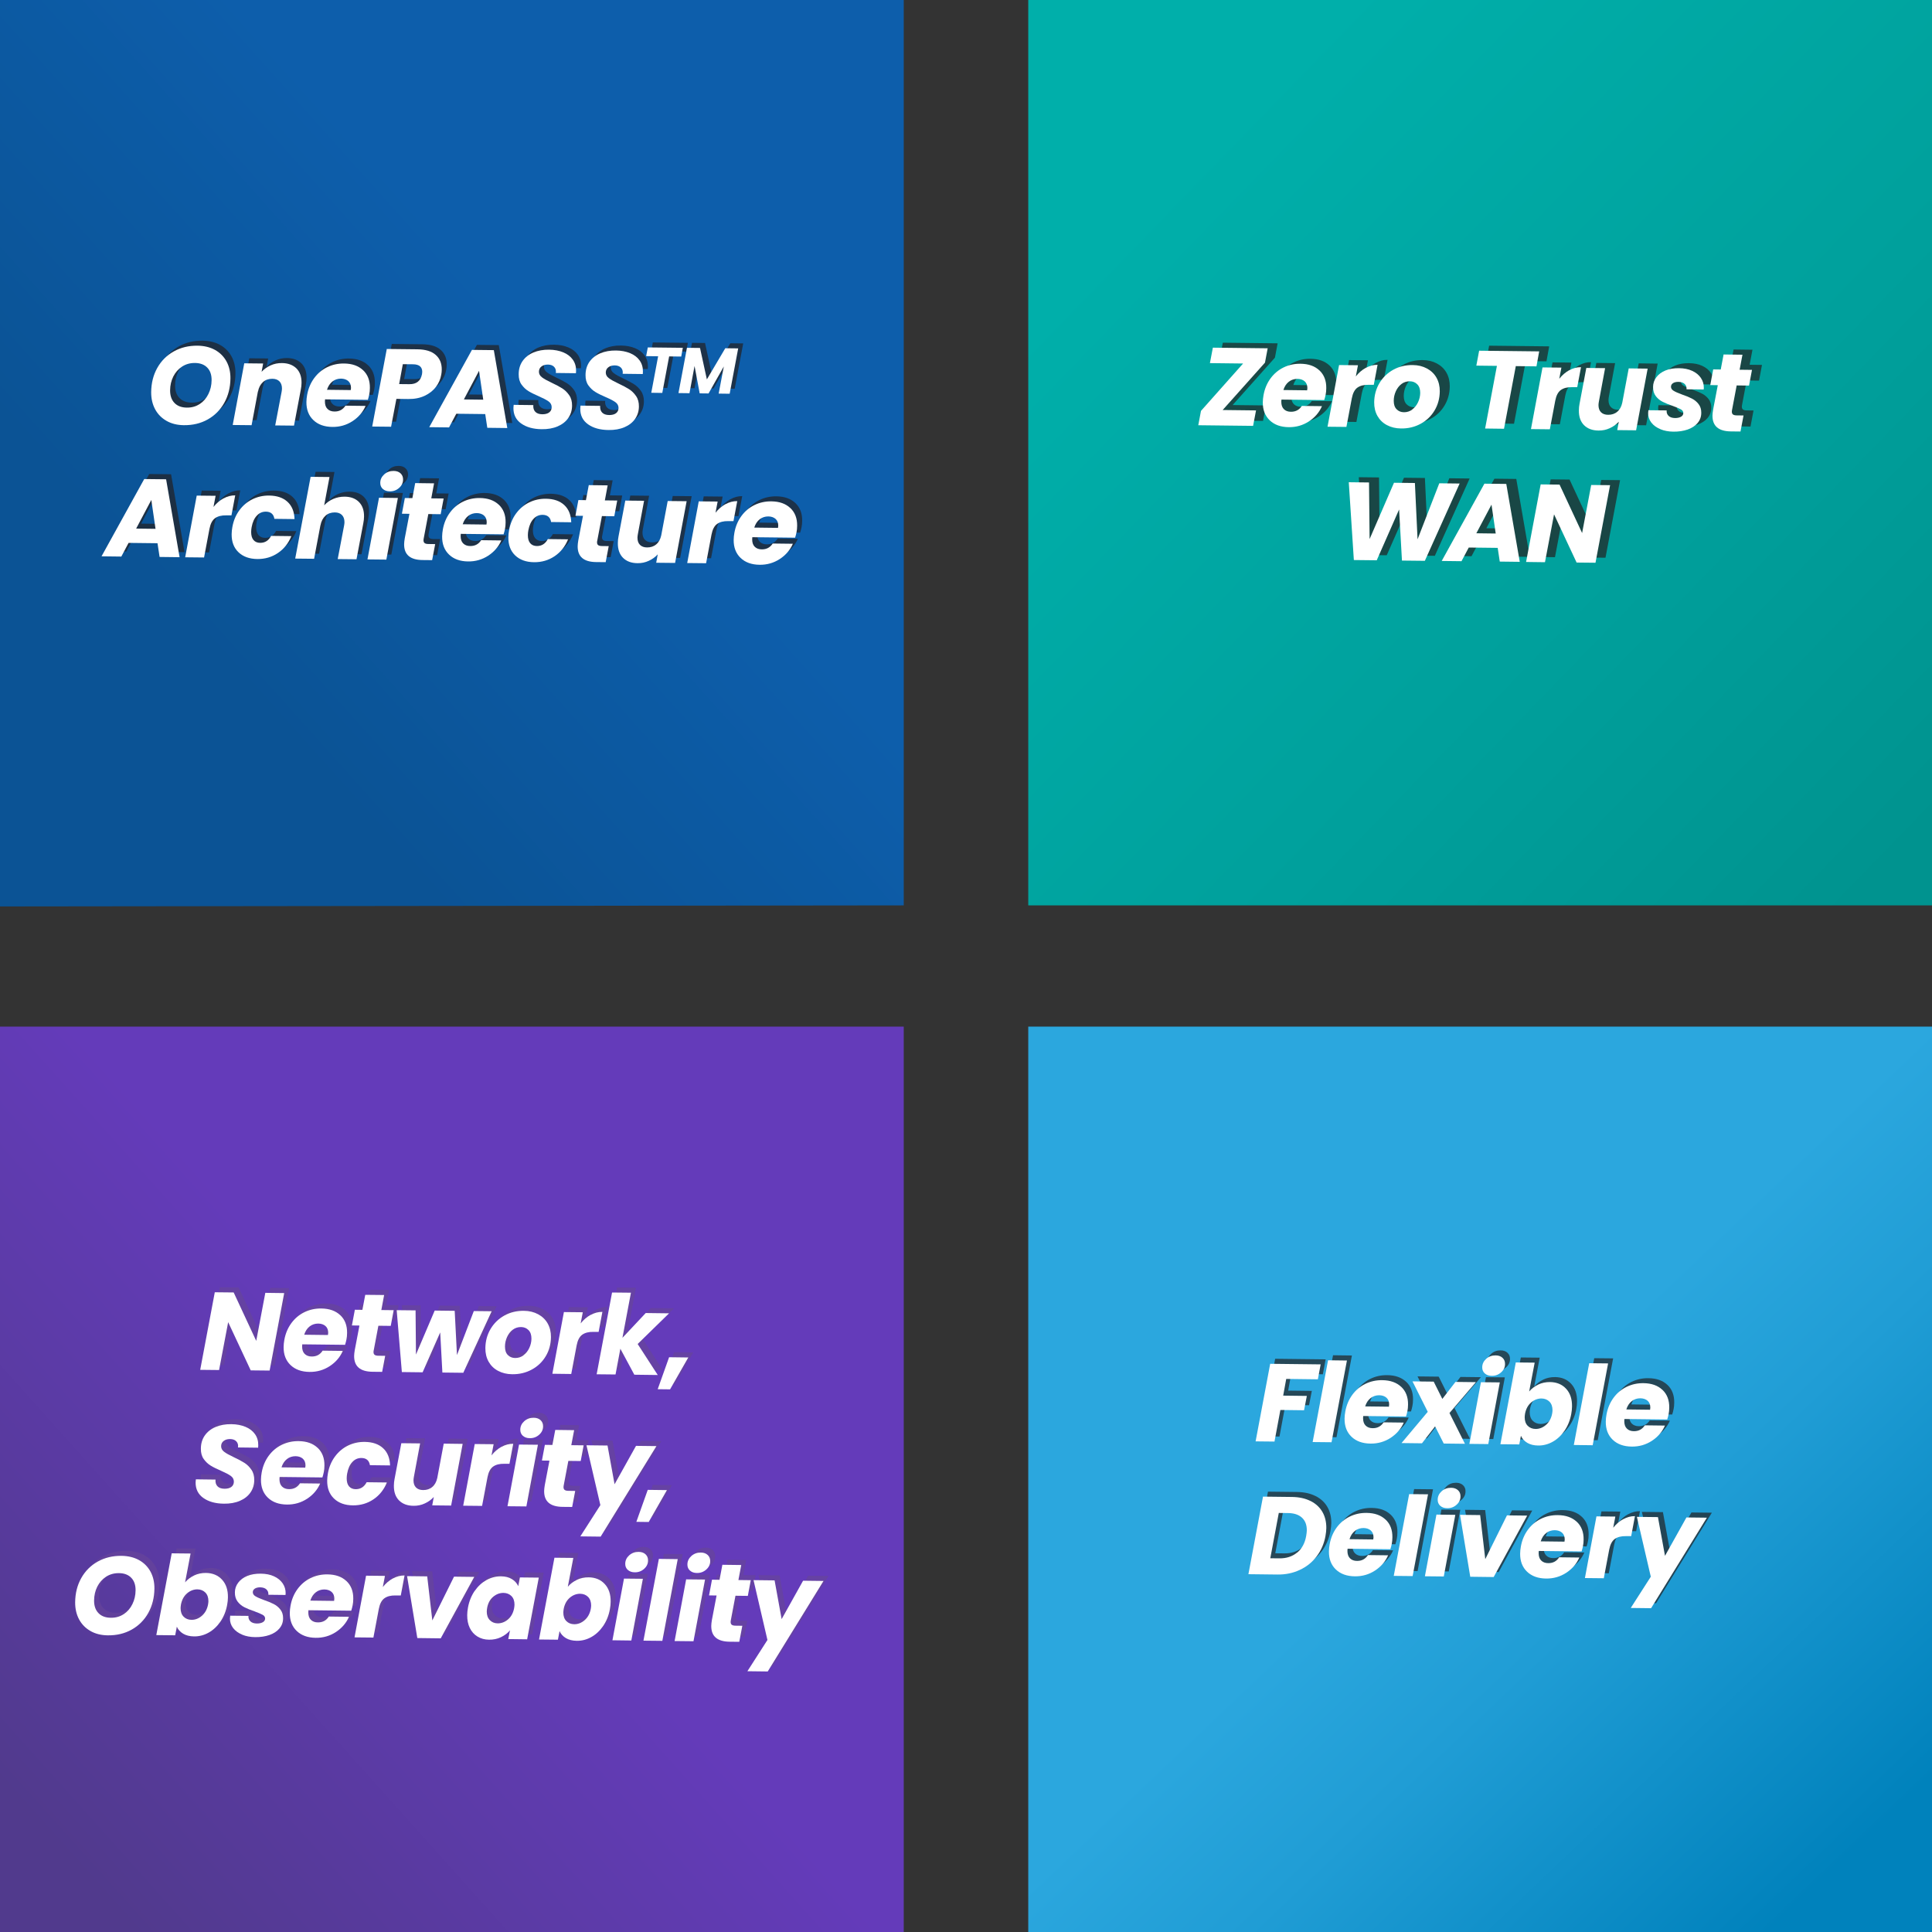<svg xmlns="http://www.w3.org/2000/svg" xmlns:xlink="http://www.w3.org/1999/xlink" viewBox="0 0 400 400"><rect x="0" y="0" width="400" height="400" fill="#333333" stroke="none"/><defs><style>.uuid-5e089d9b-1040-4584-88c3-8374407f10f5{mix-blend-mode:multiply;opacity:.7;}.uuid-e9ca10be-8b6d-4675-8146-b295ed8908ff{fill:url(#uuid-19584198-b2bc-4189-a526-7004a63a7672);}.uuid-e9ca10be-8b6d-4675-8146-b295ed8908ff,.uuid-08fc3f33-4869-4a3d-8091-0ac7a108fb73,.uuid-fef344e4-d147-4c0a-9c76-227783af69f0,.uuid-d707d854-5943-4ac1-b95c-af78b7567371,.uuid-636b8df1-03b9-4705-8786-8e67e9e61c8d,.uuid-e93a0ed6-69df-44a1-9b0a-66c9420e75bb,.uuid-1ea5ebf4-426c-4a16-a18d-1e9dd2051db0{stroke-width:0px;}.uuid-08fc3f33-4869-4a3d-8091-0ac7a108fb73{fill:url(#uuid-4c70429c-3ab2-431d-bc6d-5ade744c1c4e);}.uuid-2c283eb9-29e1-4bb3-8a11-73d5e9ddb395{isolation:isolate;}.uuid-fef344e4-d147-4c0a-9c76-227783af69f0{fill:url(#uuid-5bff7273-4393-4fc8-a505-7256a9b5a9d6);}.uuid-d707d854-5943-4ac1-b95c-af78b7567371{fill:url(#uuid-3a4889a5-d9ba-4a92-833c-043ab6bd022f);}.uuid-636b8df1-03b9-4705-8786-8e67e9e61c8d{fill:#231f20;}.uuid-e93a0ed6-69df-44a1-9b0a-66c9420e75bb{fill:#fff;}.uuid-1ea5ebf4-426c-4a16-a18d-1e9dd2051db0{fill:#66449a;}</style><linearGradient id="uuid-19584198-b2bc-4189-a526-7004a63a7672" x1="-1.44" y1="178.9" x2="149.97" y2="43.14" gradientUnits="userSpaceOnUse"><stop offset=".31" stop-color="#0b5395"></stop><stop offset=".77" stop-color="#0d5eab"></stop></linearGradient><linearGradient id="uuid-5bff7273-4393-4fc8-a505-7256a9b5a9d6" x1="1.48" y1="388.8" x2="152.17" y2="253.73" gradientUnits="userSpaceOnUse"><stop offset=".06" stop-color="#513a8d"></stop><stop offset=".63" stop-color="#643bba"></stop></linearGradient><linearGradient id="uuid-3a4889a5-d9ba-4a92-833c-043ab6bd022f" x1="393.24" y1="177.89" x2="245.48" y2="34.61" gradientUnits="userSpaceOnUse"><stop offset="0" stop-color="#00938f"></stop><stop offset=".42" stop-color="#00a09c"></stop><stop offset="1" stop-color="#00afaa"></stop></linearGradient><linearGradient id="uuid-4c70429c-3ab2-431d-bc6d-5ade744c1c4e" x1="288.08" y1="286.97" x2="393.31" y2="397.57" gradientUnits="userSpaceOnUse"><stop offset=".15" stop-color="#2ba7de"></stop><stop offset=".4" stop-color="#209dd5"></stop><stop offset=".85" stop-color="#0384be"></stop><stop offset=".89" stop-color="#0082bc"></stop></linearGradient></defs><g class="uuid-2c283eb9-29e1-4bb3-8a11-73d5e9ddb395"><g id="uuid-7ccaebe7-b03f-446c-9080-7eec4db9a0b0"><g id="uuid-b0c06acc-c493-4647-abef-d85470008f79"><polygon class="uuid-e9ca10be-8b6d-4675-8146-b295ed8908ff" points="187.11 187.45 0 187.67 0 0 187.11 0 187.11 187.45"></polygon><rect class="uuid-fef344e4-d147-4c0a-9c76-227783af69f0" y="212.55" width="187.11" height="187.45"></rect><rect class="uuid-d707d854-5943-4ac1-b95c-af78b7567371" x="212.89" width="187.11" height="187.45"></rect><rect class="uuid-08fc3f33-4869-4a3d-8091-0ac7a108fb73" x="212.89" y="212.55" width="187.11" height="187.45"></rect><g class="uuid-5e089d9b-1040-4584-88c3-8374407f10f5"><path class="uuid-636b8df1-03b9-4705-8786-8e67e9e61c8d" d="M35.51,86.09c-1.02-.58-1.81-1.38-2.36-2.41-.55-1.03-.82-2.21-.81-3.54.02-1.88.44-3.55,1.27-5.02.83-1.47,1.96-2.6,3.42-3.41,1.45-.81,3.09-1.2,4.92-1.18,1.37.02,2.58.31,3.61.88,1.03.57,1.82,1.37,2.38,2.39.55,1.02.82,2.19.81,3.51-.02,1.88-.45,3.56-1.27,5.04-.83,1.48-1.97,2.63-3.43,3.45-1.46.82-3.11,1.21-4.96,1.19-1.36-.02-2.55-.31-3.57-.89ZM42.38,82.62c.77-.51,1.37-1.2,1.8-2.08.43-.87.65-1.82.66-2.85.01-1.1-.28-1.97-.89-2.6-.6-.63-1.45-.96-2.55-.97-1.01-.01-1.9.24-2.68.75-.78.51-1.38,1.2-1.81,2.05-.43.86-.65,1.81-.66,2.85-.01,1.1.28,1.97.89,2.61.6.64,1.46.97,2.58.98,1.01.01,1.89-.24,2.66-.75Z"></path><path class="uuid-636b8df1-03b9-4705-8786-8e67e9e61c8d" d="M62.41,75.23c.72.73,1.08,1.73,1.06,3.02,0,.43-.06.89-.15,1.37l-1.41,7.46-3.89-.04,1.32-6.93c.05-.26.07-.49.08-.69,0-.64-.17-1.14-.52-1.5-.35-.36-.85-.54-1.49-.54-.76,0-1.41.22-1.93.69-.52.47-.87,1.13-1.03,1.98v-.11s-1.32,7.05-1.32,7.05l-3.91-.04,2.39-12.77,3.91.04-.32,1.72c.51-.56,1.13-1,1.86-1.33.73-.33,1.51-.49,2.35-.48,1.28.01,2.28.39,3.01,1.11Z"></path><path class="uuid-636b8df1-03b9-4705-8786-8e67e9e61c8d" d="M76.2,75.61c.96.91,1.43,2.13,1.41,3.67,0,.5-.05.96-.13,1.35-.07.35-.16.72-.29,1.12l-8.86-.1c-.02.09-.03.24-.03.44,0,.67.17,1.19.53,1.54.36.36.85.54,1.46.54.98.01,1.73-.39,2.26-1.21l4.17.05c-.56,1.29-1.47,2.35-2.71,3.16-1.25.81-2.64,1.21-4.18,1.19-1.65-.02-2.96-.49-3.93-1.42-.97-.93-1.45-2.18-1.43-3.75,0-.47.06-.96.15-1.47.24-1.33.73-2.48,1.46-3.47.73-.99,1.63-1.74,2.7-2.26,1.07-.52,2.24-.78,3.51-.76,1.65.02,2.95.48,3.91,1.39ZM73.7,79.28c0-.61-.18-1.08-.56-1.42-.38-.33-.88-.5-1.5-.51-.67,0-1.27.19-1.78.59-.52.4-.89.97-1.13,1.72l4.92.06c.03-.21.05-.36.05-.44Z"></path><path class="uuid-636b8df1-03b9-4705-8786-8e67e9e61c8d" d="M91.28,79.06c-.57.77-1.35,1.38-2.32,1.84-.97.46-2.12.69-3.43.67l-2.43-.03-1.1,5.77-3.91-.04,3.02-16.06,6.34.07c1.68.02,2.94.4,3.79,1.16.85.75,1.26,1.76,1.25,3.03,0,.38-.04.73-.1,1.05-.16.93-.53,1.78-1.1,2.54ZM88.4,76.47c.03-.24.05-.42.05-.53,0-.49-.15-.87-.46-1.14-.31-.27-.78-.41-1.43-.42l-2.13-.02-.76,4.12,2.11.02c1.46.02,2.33-.66,2.61-2.03Z"></path><path class="uuid-636b8df1-03b9-4705-8786-8e67e9e61c8d" d="M101.5,84.69l-6-.07-1.5,2.83-4.1-.05,8.84-16,4.53.05,2.79,16.13-4.14-.05-.43-2.85ZM101.08,81.71l-.87-5.97-3.14,5.93,4.01.05Z"></path><path class="uuid-636b8df1-03b9-4705-8786-8e67e9e61c8d" d="M108.93,86.65c-1.08-.77-1.62-1.85-1.6-3.24,0-.14.02-.34.05-.62l4.07.05c-.05.58.08,1.04.4,1.38.32.34.8.51,1.46.52.6,0,1.07-.12,1.41-.37.35-.26.52-.62.53-1.09,0-.49-.21-.89-.64-1.2-.43-.31-1.1-.66-2.01-1.06-.88-.38-1.6-.73-2.15-1.07-.55-.33-1.03-.79-1.44-1.36-.41-.57-.6-1.28-.59-2.14,0-1.06.27-1.97.81-2.74.54-.77,1.29-1.36,2.24-1.76.95-.4,2.04-.6,3.26-.58,1.1.01,2.07.2,2.92.55.85.35,1.51.86,1.97,1.51.47.66.69,1.43.68,2.31,0,.23-.01.4-.03.5l-4.17-.05c.02-.06.02-.15.03-.27,0-.43-.14-.78-.43-1.05-.29-.27-.7-.41-1.22-.42-.55,0-1,.12-1.34.39-.35.26-.52.62-.53,1.08,0,.46.2.85.63,1.17.42.32,1.08.69,1.98,1.11.9.42,1.63.81,2.2,1.17.57.36,1.05.83,1.46,1.43.41.59.6,1.32.59,2.17-.01.95-.27,1.79-.78,2.54-.51.74-1.24,1.32-2.19,1.73-.95.41-2.06.61-3.33.59-1.74-.02-3.15-.41-4.23-1.18Z"></path><path class="uuid-636b8df1-03b9-4705-8786-8e67e9e61c8d" d="M122.77,86.81c-1.08-.77-1.62-1.85-1.6-3.24,0-.14.02-.34.05-.62l4.07.05c-.05.58.08,1.04.4,1.38.32.34.8.51,1.46.52.6,0,1.07-.12,1.41-.37.35-.26.52-.62.53-1.09,0-.49-.21-.89-.64-1.2-.43-.31-1.1-.66-2.01-1.05-.88-.38-1.6-.73-2.15-1.07-.55-.33-1.03-.79-1.44-1.36-.41-.57-.6-1.28-.59-2.14,0-1.05.27-1.97.81-2.74.54-.77,1.29-1.36,2.24-1.76.95-.4,2.04-.6,3.26-.58,1.1.01,2.07.2,2.92.55.85.35,1.51.86,1.97,1.51.47.66.69,1.43.68,2.31,0,.23-.01.4-.03.5l-4.17-.05c.02-.06.02-.15.03-.27,0-.43-.14-.78-.43-1.05-.29-.27-.7-.41-1.22-.42-.55,0-1,.12-1.34.39-.35.26-.52.62-.53,1.08,0,.46.2.85.63,1.17.42.32,1.08.69,1.98,1.11.9.42,1.63.81,2.2,1.17.57.36,1.05.83,1.46,1.43.41.59.6,1.32.59,2.17-.01.95-.27,1.79-.78,2.54-.51.74-1.24,1.32-2.19,1.73-.95.41-2.06.61-3.33.59-1.74-.02-3.15-.41-4.23-1.18Z"></path><path class="uuid-636b8df1-03b9-4705-8786-8e67e9e61c8d" d="M142.41,70.99l-.33,1.8-2.5-.03-1.42,7.56-2.28-.03,1.42-7.56-2.48-.03.34-1.8,7.25.08Z"></path><path class="uuid-636b8df1-03b9-4705-8786-8e67e9e61c8d" d="M153.87,71.12l-1.76,9.37-2.28-.03,1.07-5.62-3.16,5.59-1.84-.02-1.06-5.67-1.05,5.64-2.28-.03,1.76-9.37,2.7.03,1.42,6.51,3.81-6.45,2.68.03Z"></path><path class="uuid-636b8df1-03b9-4705-8786-8e67e9e61c8d" d="M33.65,111.43l-6-.07-1.5,2.83-4.1-.05,8.84-16,4.53.05,2.79,16.13-4.14-.05-.43-2.85ZM33.23,108.45l-.87-5.97-3.14,5.93,4.01.05Z"></path><path class="uuid-636b8df1-03b9-4705-8786-8e67e9e61c8d" d="M47.32,102.15c.78-.43,1.58-.64,2.42-.63l-.78,4.14h-1.08c-.98-.02-1.75.18-2.32.59-.57.41-.95,1.15-1.15,2.2l-1.12,5.93-3.91-.04,2.39-12.77,3.91.04-.44,2.31c.6-.76,1.29-1.35,2.07-1.78Z"></path><path class="uuid-636b8df1-03b9-4705-8786-8e67e9e61c8d" d="M50.61,104.59c.73-.99,1.63-1.74,2.69-2.26,1.07-.52,2.23-.78,3.48-.76,1.6.02,2.86.45,3.78,1.3.92.85,1.4,2.04,1.45,3.57l-4.17-.05c-.16-.98-.75-1.48-1.77-1.49-.72,0-1.34.26-1.86.82-.53.55-.89,1.35-1.08,2.38-.06.32-.1.66-.1,1.01,0,.72.15,1.27.48,1.66.33.39.79.58,1.37.59,1.01.01,1.77-.47,2.28-1.44l4.19.05c-.61,1.49-1.54,2.66-2.79,3.5-1.25.84-2.66,1.25-4.25,1.24-1.65-.02-2.95-.49-3.91-1.41-.96-.92-1.43-2.17-1.41-3.74,0-.47.06-.97.15-1.49.24-1.33.73-2.48,1.46-3.47Z"></path><path class="uuid-636b8df1-03b9-4705-8786-8e67e9e61c8d" d="M75.35,102.9c.72.73,1.07,1.73,1.05,3.02,0,.43-.06.89-.15,1.37l-1.41,7.46-3.89-.04,1.32-6.93c.05-.26.07-.49.08-.69,0-.64-.17-1.14-.52-1.5-.35-.36-.85-.54-1.49-.54-.76,0-1.41.22-1.93.69-.52.47-.87,1.13-1.03,1.98v-.05s-1.32,6.98-1.32,6.98l-3.91-.04,3.19-16.93,3.91.04-1.1,5.86c.51-.56,1.13-1,1.87-1.32.74-.32,1.53-.48,2.39-.47,1.25.01,2.23.39,2.95,1.11Z"></path><path class="uuid-636b8df1-03b9-4705-8786-8e67e9e61c8d" d="M83.41,102.05l-2.39,12.77-3.91-.04,2.39-12.77,3.91.05ZM80.28,100.19c-.35-.33-.53-.75-.52-1.26,0-.69.28-1.27.82-1.76.54-.48,1.19-.72,1.95-.71.61,0,1.09.18,1.44.51.35.33.52.76.51,1.28,0,.67-.28,1.25-.82,1.73-.54.48-1.18.72-1.93.71-.61,0-1.09-.18-1.45-.51Z"></path><path class="uuid-636b8df1-03b9-4705-8786-8e67e9e61c8d" d="M88.74,110.51c-.02.08-.02.18-.03.3,0,.28.07.47.23.6.16.12.42.19.79.19l1.4.02-.63,3.32-1.99-.02c-2.56-.03-3.83-1.12-3.81-3.28,0-.32.05-.73.13-1.21l.97-5.08-1.56-.02.61-3.25,1.56.02.58-3.11,3.91.05-.58,3.11,2.56.03-.61,3.25-2.56-.03-.97,5.13Z"></path><path class="uuid-636b8df1-03b9-4705-8786-8e67e9e61c8d" d="M104.31,103.45c.96.91,1.43,2.13,1.41,3.67,0,.5-.05.96-.13,1.35-.07.35-.16.72-.29,1.12l-8.86-.1c-.02.09-.03.24-.03.44,0,.67.17,1.19.53,1.54.36.36.85.54,1.46.54.98.01,1.73-.39,2.26-1.21l4.17.05c-.56,1.29-1.47,2.35-2.71,3.16-1.25.81-2.64,1.21-4.18,1.19-1.65-.02-2.96-.49-3.93-1.42-.97-.93-1.45-2.18-1.43-3.75,0-.47.06-.96.15-1.47.24-1.33.73-2.48,1.46-3.47.73-.99,1.63-1.74,2.7-2.26,1.07-.52,2.24-.78,3.51-.76,1.65.02,2.95.48,3.91,1.39ZM101.8,107.13c0-.61-.18-1.08-.56-1.42-.38-.33-.88-.5-1.5-.51-.67,0-1.27.19-1.78.59-.52.4-.89.97-1.13,1.72l4.92.06c.03-.21.05-.36.05-.44Z"></path><path class="uuid-636b8df1-03b9-4705-8786-8e67e9e61c8d" d="M107.91,105.25c.73-.99,1.63-1.74,2.69-2.26,1.07-.52,2.23-.78,3.48-.76,1.6.02,2.86.45,3.78,1.3.92.85,1.4,2.04,1.45,3.57l-4.17-.05c-.16-.98-.75-1.48-1.77-1.49-.72,0-1.34.26-1.86.82-.53.55-.89,1.35-1.08,2.38-.06.32-.1.66-.1,1.01,0,.72.15,1.27.48,1.66.33.39.79.58,1.37.59,1.01.01,1.77-.47,2.28-1.44l4.19.05c-.61,1.49-1.54,2.66-2.79,3.5-1.25.84-2.66,1.25-4.25,1.24-1.65-.02-2.95-.49-3.91-1.41-.96-.92-1.43-2.17-1.41-3.74,0-.47.06-.97.15-1.49.24-1.33.73-2.48,1.46-3.47Z"></path><path class="uuid-636b8df1-03b9-4705-8786-8e67e9e61c8d" d="M124.67,110.92c-.02.08-.02.18-.03.3,0,.28.07.47.23.6.16.12.42.19.79.19l1.4.02-.63,3.32-1.99-.02c-2.56-.03-3.83-1.12-3.81-3.28,0-.32.05-.73.13-1.21l.97-5.08-1.56-.02.61-3.25,1.56.02.59-3.11,3.91.05-.58,3.11,2.56.03-.61,3.25-2.56-.03-.97,5.13Z"></path><path class="uuid-636b8df1-03b9-4705-8786-8e67e9e61c8d" d="M143.2,102.74l-2.39,12.77-3.91-.04.32-1.74c-.51.56-1.13,1.01-1.86,1.34-.73.34-1.5.5-2.33.49-1.28-.01-2.28-.39-3.01-1.12-.72-.73-1.08-1.75-1.06-3.05,0-.49.05-.93.13-1.33l1.41-7.46,3.89.04-1.29,6.93c-.05.24-.07.48-.08.71,0,.64.17,1.14.52,1.49.35.35.85.53,1.49.53.73,0,1.36-.2,1.87-.63.52-.43.86-1.05,1.04-1.86l1.34-7.12,3.91.04Z"></path><path class="uuid-636b8df1-03b9-4705-8786-8e67e9e61c8d" d="M151.25,103.35c.78-.43,1.58-.64,2.42-.63l-.78,4.14h-1.08c-.98-.02-1.75.18-2.32.59-.57.41-.95,1.15-1.15,2.2l-1.12,5.93-3.91-.04,2.39-12.77,3.91.04-.44,2.31c.6-.76,1.29-1.35,2.07-1.78Z"></path><path class="uuid-636b8df1-03b9-4705-8786-8e67e9e61c8d" d="M164.67,104.14c.96.91,1.43,2.13,1.41,3.67,0,.5-.05.96-.13,1.35-.07.35-.16.72-.29,1.12l-8.86-.1c-.02.09-.03.24-.03.44,0,.67.17,1.19.53,1.54.36.36.85.54,1.46.54.98.01,1.73-.39,2.26-1.21l4.17.05c-.56,1.29-1.47,2.35-2.71,3.16-1.25.81-2.64,1.21-4.18,1.19-1.65-.02-2.96-.49-3.93-1.42-.97-.93-1.45-2.18-1.43-3.75,0-.47.06-.96.15-1.47.24-1.33.73-2.48,1.46-3.47.73-.99,1.63-1.74,2.7-2.26,1.07-.52,2.24-.78,3.51-.76,1.65.02,2.95.48,3.91,1.39ZM162.16,107.82c0-.61-.18-1.08-.56-1.42-.38-.33-.88-.5-1.5-.51-.67,0-1.27.19-1.78.59-.52.4-.89.97-1.13,1.72l4.92.06c.03-.21.05-.36.05-.44Z"></path></g><path class="uuid-e93a0ed6-69df-44a1-9b0a-66c9420e75bb" d="M34.47,87.13c-1.02-.58-1.81-1.38-2.36-2.41-.55-1.03-.82-2.21-.81-3.54.02-1.88.44-3.55,1.27-5.02.83-1.47,1.96-2.6,3.42-3.41,1.45-.81,3.09-1.2,4.92-1.18,1.37.02,2.58.31,3.61.88,1.03.57,1.82,1.37,2.38,2.39.55,1.02.82,2.19.81,3.51-.02,1.88-.45,3.56-1.27,5.04-.83,1.48-1.97,2.63-3.43,3.45-1.46.82-3.11,1.21-4.96,1.19-1.36-.02-2.55-.31-3.57-.89ZM41.35,83.65c.77-.51,1.37-1.2,1.8-2.08.43-.87.65-1.82.66-2.85.01-1.1-.28-1.97-.89-2.6-.6-.63-1.45-.96-2.55-.97-1.01-.01-1.9.24-2.68.75-.78.51-1.38,1.2-1.81,2.05-.43.86-.65,1.81-.66,2.85-.01,1.1.28,1.97.89,2.61.6.64,1.46.97,2.58.98,1.01.01,1.89-.24,2.66-.75Z"></path><path class="uuid-e93a0ed6-69df-44a1-9b0a-66c9420e75bb" d="M61.37,76.27c.72.73,1.08,1.73,1.06,3.02,0,.43-.06.89-.15,1.37l-1.41,7.46-3.89-.04,1.32-6.93c.05-.26.07-.49.08-.69,0-.64-.17-1.14-.52-1.5-.35-.36-.85-.54-1.49-.54-.76,0-1.41.22-1.93.69-.52.47-.87,1.13-1.03,1.98v-.11s-1.32,7.05-1.32,7.05l-3.91-.04,2.39-12.77,3.91.04-.32,1.72c.51-.56,1.13-1,1.86-1.33.73-.33,1.51-.49,2.35-.48,1.28.01,2.28.39,3.01,1.11Z"></path><path class="uuid-e93a0ed6-69df-44a1-9b0a-66c9420e75bb" d="M75.17,76.64c.96.91,1.43,2.13,1.41,3.67,0,.5-.05.96-.13,1.35-.07.35-.16.72-.29,1.12l-8.86-.1c-.02.09-.03.24-.03.44,0,.67.17,1.19.53,1.54.36.36.85.54,1.46.54.98.01,1.73-.39,2.26-1.21l4.17.05c-.56,1.29-1.47,2.35-2.71,3.16-1.25.81-2.64,1.21-4.18,1.19-1.65-.02-2.96-.49-3.93-1.42-.97-.93-1.45-2.18-1.43-3.75,0-.47.06-.96.15-1.47.24-1.33.73-2.48,1.46-3.47.73-.99,1.63-1.74,2.7-2.26,1.07-.52,2.24-.78,3.51-.76,1.65.02,2.95.48,3.91,1.39ZM72.67,80.32c0-.61-.18-1.08-.56-1.42-.38-.33-.88-.5-1.5-.51-.67,0-1.27.19-1.78.59-.52.4-.89.97-1.13,1.72l4.92.06c.03-.21.05-.36.05-.44Z"></path><path class="uuid-e93a0ed6-69df-44a1-9b0a-66c9420e75bb" d="M90.25,80.1c-.57.77-1.35,1.38-2.32,1.84-.97.46-2.12.69-3.43.67l-2.43-.03-1.1,5.77-3.91-.04,3.02-16.06,6.34.07c1.68.02,2.94.4,3.79,1.16.85.75,1.26,1.76,1.25,3.03,0,.38-.04.73-.1,1.05-.16.93-.53,1.78-1.1,2.54ZM87.37,77.51c.03-.24.05-.42.05-.53,0-.49-.15-.87-.46-1.14-.31-.27-.78-.41-1.43-.42l-2.13-.02-.76,4.12,2.11.02c1.46.02,2.33-.66,2.61-2.03Z"></path><path class="uuid-e93a0ed6-69df-44a1-9b0a-66c9420e75bb" d="M100.47,85.73l-6-.07-1.5,2.83-4.1-.05,8.84-16,4.53.05,2.79,16.13-4.14-.05-.43-2.85ZM100.05,82.74l-.87-5.97-3.14,5.93,4.01.05Z"></path><path class="uuid-e93a0ed6-69df-44a1-9b0a-66c9420e75bb" d="M107.9,87.68c-1.08-.77-1.62-1.85-1.6-3.24,0-.14.02-.34.05-.62l4.07.05c-.05.58.08,1.04.4,1.38.32.34.8.51,1.46.52.6,0,1.07-.12,1.41-.37.35-.26.52-.62.53-1.09,0-.49-.21-.89-.64-1.2-.43-.31-1.1-.66-2.01-1.06-.88-.38-1.6-.73-2.15-1.07-.55-.33-1.03-.79-1.44-1.36-.41-.57-.6-1.28-.59-2.14,0-1.06.27-1.97.81-2.74.54-.77,1.29-1.36,2.24-1.76.95-.4,2.04-.6,3.26-.58,1.1.01,2.07.2,2.92.55.85.35,1.51.86,1.97,1.51.47.66.69,1.43.68,2.31,0,.23-.01.4-.03.5l-4.17-.05c.02-.06.02-.15.03-.27,0-.43-.14-.78-.43-1.05-.29-.27-.7-.41-1.22-.42-.55,0-1,.12-1.34.39-.35.26-.52.62-.53,1.08,0,.46.2.85.63,1.17.42.32,1.08.69,1.98,1.11.9.42,1.63.81,2.2,1.17.57.36,1.05.83,1.46,1.43.41.59.6,1.32.59,2.17-.01.95-.27,1.79-.78,2.54-.51.74-1.24,1.32-2.19,1.73-.95.41-2.06.61-3.33.59-1.74-.02-3.15-.41-4.23-1.18Z"></path><path class="uuid-e93a0ed6-69df-44a1-9b0a-66c9420e75bb" d="M121.74,87.84c-1.08-.77-1.62-1.85-1.6-3.24,0-.14.02-.34.05-.62l4.07.05c-.05.58.08,1.04.4,1.38.32.34.8.51,1.46.52.6,0,1.07-.12,1.41-.37.35-.26.52-.62.53-1.09,0-.49-.21-.89-.64-1.2-.43-.31-1.1-.66-2.01-1.05-.88-.38-1.6-.73-2.15-1.07-.55-.33-1.03-.79-1.44-1.36-.41-.57-.6-1.28-.59-2.14,0-1.05.27-1.97.81-2.74.54-.77,1.29-1.36,2.24-1.76.95-.4,2.04-.6,3.26-.58,1.1.01,2.07.2,2.92.55.85.35,1.51.86,1.97,1.51.47.66.69,1.43.68,2.31,0,.23-.01.4-.03.5l-4.17-.05c.02-.06.02-.15.03-.27,0-.43-.14-.78-.43-1.05-.29-.27-.7-.41-1.22-.42-.55,0-1,.12-1.34.39-.35.26-.52.62-.53,1.08,0,.46.2.85.63,1.17.42.32,1.08.69,1.98,1.11.9.42,1.63.81,2.2,1.17.57.36,1.05.83,1.46,1.43.41.59.6,1.32.59,2.17-.01.95-.27,1.79-.78,2.54-.51.74-1.24,1.32-2.19,1.73-.95.41-2.06.61-3.33.59-1.74-.02-3.15-.41-4.23-1.18Z"></path><path class="uuid-e93a0ed6-69df-44a1-9b0a-66c9420e75bb" d="M141.37,72.02l-.33,1.8-2.5-.03-1.42,7.56-2.28-.03,1.42-7.56-2.48-.03.34-1.8,7.25.08Z"></path><path class="uuid-e93a0ed6-69df-44a1-9b0a-66c9420e75bb" d="M152.83,72.15l-1.76,9.37-2.28-.03,1.07-5.62-3.16,5.59-1.84-.02-1.06-5.67-1.05,5.64-2.28-.03,1.76-9.37,2.7.03,1.42,6.51,3.81-6.45,2.68.03Z"></path><path class="uuid-e93a0ed6-69df-44a1-9b0a-66c9420e75bb" d="M32.62,112.47l-6-.07-1.5,2.83-4.1-.05,8.84-16,4.53.05,2.79,16.13-4.14-.05-.43-2.85ZM32.2,109.48l-.87-5.97-3.14,5.93,4.01.05Z"></path><path class="uuid-e93a0ed6-69df-44a1-9b0a-66c9420e75bb" d="M46.28,103.19c.78-.43,1.58-.64,2.42-.63l-.78,4.14h-1.08c-.98-.02-1.75.18-2.32.59-.57.41-.95,1.15-1.15,2.2l-1.12,5.93-3.91-.04,2.39-12.77,3.91.04-.44,2.31c.6-.76,1.29-1.35,2.07-1.78Z"></path><path class="uuid-e93a0ed6-69df-44a1-9b0a-66c9420e75bb" d="M49.58,105.62c.73-.99,1.63-1.74,2.69-2.26,1.07-.52,2.23-.78,3.48-.76,1.6.02,2.86.45,3.78,1.3.92.85,1.4,2.04,1.45,3.57l-4.17-.05c-.16-.98-.75-1.48-1.77-1.49-.72,0-1.34.26-1.86.82-.53.55-.89,1.35-1.08,2.38-.06.32-.1.66-.1,1.01,0,.72.15,1.27.48,1.66.33.39.79.58,1.37.59,1.01.01,1.77-.47,2.28-1.44l4.19.05c-.61,1.49-1.54,2.66-2.79,3.5-1.25.84-2.66,1.25-4.25,1.24-1.65-.02-2.95-.49-3.91-1.41-.96-.92-1.43-2.17-1.41-3.74,0-.47.06-.97.15-1.49.24-1.33.73-2.48,1.46-3.47Z"></path><path class="uuid-e93a0ed6-69df-44a1-9b0a-66c9420e75bb" d="M74.32,103.94c.72.73,1.07,1.73,1.05,3.02,0,.43-.06.89-.15,1.37l-1.41,7.46-3.89-.04,1.32-6.93c.05-.26.07-.49.08-.69,0-.64-.17-1.14-.52-1.5-.35-.36-.85-.54-1.49-.54-.76,0-1.41.22-1.93.69-.52.47-.87,1.13-1.03,1.98v-.05s-1.32,6.98-1.32,6.98l-3.91-.04,3.19-16.93,3.91.04-1.1,5.86c.51-.56,1.13-1,1.87-1.32.74-.32,1.53-.48,2.39-.47,1.25.01,2.23.39,2.95,1.11Z"></path><path class="uuid-e93a0ed6-69df-44a1-9b0a-66c9420e75bb" d="M82.38,103.09l-2.39,12.77-3.91-.04,2.39-12.77,3.91.05ZM79.25,101.23c-.35-.33-.53-.75-.52-1.26,0-.69.28-1.27.82-1.76.54-.48,1.19-.72,1.95-.71.61,0,1.09.18,1.44.51.35.33.52.76.51,1.28,0,.67-.28,1.25-.82,1.73-.54.48-1.18.72-1.93.71-.61,0-1.09-.18-1.45-.51Z"></path><path class="uuid-e93a0ed6-69df-44a1-9b0a-66c9420e75bb" d="M87.71,111.54c-.02.08-.02.18-.03.3,0,.28.07.47.23.6.16.12.42.19.79.19l1.4.02-.63,3.32-1.99-.02c-2.56-.03-3.83-1.12-3.81-3.28,0-.32.05-.73.13-1.21l.97-5.08-1.56-.02.61-3.25,1.56.02.58-3.11,3.91.05-.58,3.11,2.56.03-.61,3.25-2.56-.03-.97,5.13Z"></path><path class="uuid-e93a0ed6-69df-44a1-9b0a-66c9420e75bb" d="M103.27,104.49c.96.91,1.43,2.13,1.41,3.67,0,.5-.05.96-.13,1.35-.07.35-.16.72-.29,1.12l-8.86-.1c-.02.09-.03.24-.03.44,0,.67.17,1.19.53,1.54.36.36.85.54,1.46.54.98.01,1.73-.39,2.26-1.21l4.17.05c-.56,1.29-1.47,2.35-2.71,3.16-1.25.81-2.64,1.21-4.18,1.19-1.65-.02-2.96-.49-3.93-1.42-.97-.93-1.45-2.18-1.43-3.75,0-.47.06-.96.15-1.47.24-1.33.73-2.48,1.46-3.47.73-.99,1.63-1.74,2.7-2.26,1.07-.52,2.24-.78,3.51-.76,1.65.02,2.95.48,3.91,1.39ZM100.77,108.16c0-.61-.18-1.08-.56-1.42-.38-.33-.88-.5-1.5-.51-.67,0-1.27.19-1.78.59-.52.4-.89.97-1.13,1.72l4.92.06c.03-.21.05-.36.05-.44Z"></path><path class="uuid-e93a0ed6-69df-44a1-9b0a-66c9420e75bb" d="M106.87,106.28c.73-.99,1.63-1.74,2.69-2.26,1.07-.52,2.23-.78,3.48-.76,1.6.02,2.86.45,3.78,1.3.92.85,1.4,2.04,1.45,3.57l-4.17-.05c-.16-.98-.75-1.48-1.77-1.49-.72,0-1.34.26-1.86.82-.53.55-.89,1.35-1.08,2.38-.06.32-.1.66-.1,1.01,0,.72.15,1.27.48,1.66.33.39.79.58,1.37.59,1.01.01,1.77-.47,2.28-1.44l4.19.05c-.61,1.49-1.54,2.66-2.79,3.5-1.25.84-2.66,1.25-4.25,1.24-1.65-.02-2.95-.49-3.91-1.41-.96-.92-1.43-2.17-1.41-3.74,0-.47.06-.97.15-1.49.24-1.33.73-2.48,1.46-3.47Z"></path><path class="uuid-e93a0ed6-69df-44a1-9b0a-66c9420e75bb" d="M123.64,111.96c-.02.08-.02.18-.03.3,0,.28.07.47.23.6.16.12.42.19.79.19l1.4.02-.63,3.32-1.99-.02c-2.56-.03-3.83-1.12-3.81-3.28,0-.32.05-.73.13-1.21l.97-5.08-1.56-.02.61-3.25,1.56.02.59-3.11,3.91.05-.58,3.11,2.56.03-.61,3.25-2.56-.03-.97,5.13Z"></path><path class="uuid-e93a0ed6-69df-44a1-9b0a-66c9420e75bb" d="M142.16,103.78l-2.39,12.77-3.91-.04.32-1.74c-.51.56-1.13,1.01-1.86,1.34-.73.34-1.5.5-2.33.49-1.28-.01-2.28-.39-3.01-1.12-.72-.73-1.08-1.75-1.06-3.05,0-.49.05-.93.13-1.33l1.41-7.46,3.89.04-1.29,6.93c-.05.24-.07.48-.08.71,0,.64.17,1.14.52,1.49.35.35.85.53,1.49.53.73,0,1.36-.2,1.87-.63.52-.43.86-1.05,1.04-1.86l1.34-7.12,3.91.04Z"></path><path class="uuid-e93a0ed6-69df-44a1-9b0a-66c9420e75bb" d="M150.22,104.38c.78-.43,1.58-.64,2.42-.63l-.78,4.14h-1.08c-.98-.02-1.75.18-2.32.59-.57.41-.95,1.15-1.15,2.2l-1.12,5.93-3.91-.04,2.39-12.77,3.91.04-.44,2.31c.6-.76,1.29-1.35,2.07-1.78Z"></path><path class="uuid-e93a0ed6-69df-44a1-9b0a-66c9420e75bb" d="M163.63,105.18c.96.91,1.43,2.13,1.41,3.67,0,.5-.05.96-.13,1.35-.07.35-.16.72-.29,1.12l-8.86-.1c-.02.09-.03.24-.03.44,0,.67.17,1.19.53,1.54.36.36.85.54,1.46.54.98.01,1.73-.39,2.26-1.21l4.17.05c-.56,1.29-1.47,2.35-2.71,3.16-1.25.81-2.64,1.21-4.18,1.19-1.65-.02-2.96-.49-3.93-1.42-.97-.93-1.45-2.18-1.43-3.75,0-.47.06-.96.15-1.47.24-1.33.73-2.48,1.46-3.47.73-.99,1.63-1.74,2.7-2.26,1.07-.52,2.24-.78,3.51-.76,1.65.02,2.95.48,3.91,1.39ZM161.13,108.85c0-.61-.18-1.08-.56-1.42-.38-.33-.88-.5-1.5-.51-.67,0-1.27.19-1.78.59-.52.4-.89.97-1.13,1.72l4.92.06c.03-.21.05-.36.05-.44Z"></path><g class="uuid-5e089d9b-1040-4584-88c3-8374407f10f5"><path class="uuid-636b8df1-03b9-4705-8786-8e67e9e61c8d" d="M274.46,281.44l-.58,3.09-6.55-.08-.63,3.46,4.9.06-.58,2.97-4.9-.06-1.22,6.54-3.91-.04,3.02-16.06,10.46.12Z"></path><path class="uuid-636b8df1-03b9-4705-8786-8e67e9e61c8d" d="M279.9,280.63l-3.19,16.93-3.91-.04,3.19-16.93,3.91.05Z"></path><path class="uuid-636b8df1-03b9-4705-8786-8e67e9e61c8d" d="M291.14,286.09c.96.91,1.43,2.13,1.41,3.67,0,.5-.05.96-.13,1.35-.07.35-.16.72-.29,1.12l-8.86-.1c-.02.09-.03.24-.03.44,0,.67.17,1.19.53,1.54.36.36.85.54,1.46.54.98.01,1.73-.39,2.26-1.21l4.17.05c-.56,1.29-1.47,2.34-2.71,3.16-1.25.81-2.64,1.21-4.18,1.19-1.65-.02-2.96-.49-3.93-1.42-.97-.93-1.45-2.18-1.43-3.75,0-.47.06-.96.15-1.47.24-1.33.73-2.48,1.46-3.47.73-.99,1.63-1.74,2.7-2.26,1.07-.52,2.24-.78,3.51-.76,1.65.02,2.95.48,3.91,1.39ZM288.64,289.77c0-.61-.18-1.08-.56-1.42-.38-.33-.88-.5-1.5-.51-.67,0-1.27.19-1.78.59-.52.4-.89.97-1.13,1.72l4.92.06c.03-.21.05-.36.05-.44Z"></path><path class="uuid-636b8df1-03b9-4705-8786-8e67e9e61c8d" d="M301.14,291.52l3.2,6.37-4.39-.05-1.79-3.55-2.72,3.5-4.23-.05,5.43-6.47-3.16-6.3,4.39.05,1.79,3.58,2.72-3.52,4.23.05-5.48,6.4Z"></path><path class="uuid-636b8df1-03b9-4705-8786-8e67e9e61c8d" d="M311.56,285.17l-2.39,12.77-3.91-.04,2.39-12.77,3.91.04ZM308.43,283.31c-.35-.33-.53-.75-.52-1.26,0-.69.28-1.27.82-1.76.54-.48,1.19-.72,1.95-.71.61,0,1.09.18,1.44.51.35.33.52.76.51,1.28,0,.67-.28,1.25-.82,1.73-.54.48-1.18.72-1.93.71-.61,0-1.09-.18-1.45-.51Z"></path><path class="uuid-636b8df1-03b9-4705-8786-8e67e9e61c8d" d="M319.51,285.63c.75-.36,1.57-.53,2.46-.52,1.37.02,2.48.48,3.31,1.38.84.9,1.25,2.13,1.23,3.67,0,.49-.06,1.01-.16,1.56-.24,1.31-.71,2.46-1.39,3.46-.68.99-1.5,1.76-2.45,2.29-.95.53-1.95.79-3.01.78-.9-.01-1.65-.2-2.26-.56-.61-.37-1.04-.85-1.31-1.45l-.34,1.78-3.91-.04,3.19-16.93,3.91.04-1.14,5.97c.49-.59,1.12-1.06,1.87-1.42ZM322.47,290.96c0-.76-.2-1.36-.63-1.8-.43-.43-.98-.65-1.65-.66-.78,0-1.49.27-2.14.82-.65.56-1.07,1.33-1.26,2.3-.05.27-.07.53-.08.76,0,.75.2,1.34.62,1.77.42.43.97.65,1.64.66.78,0,1.49-.27,2.15-.84.65-.57,1.08-1.34,1.27-2.31.05-.26.07-.5.08-.71Z"></path><path class="uuid-636b8df1-03b9-4705-8786-8e67e9e61c8d" d="M333.98,281.25l-3.19,16.93-3.91-.05,3.19-16.93,3.91.04Z"></path><path class="uuid-636b8df1-03b9-4705-8786-8e67e9e61c8d" d="M345.22,286.72c.96.91,1.43,2.13,1.41,3.67,0,.5-.05.96-.13,1.35-.07.35-.16.72-.29,1.12l-8.86-.1c-.02.09-.03.24-.03.44,0,.67.17,1.19.53,1.54.36.36.85.54,1.46.54.98.01,1.73-.39,2.26-1.21l4.17.05c-.56,1.29-1.47,2.35-2.71,3.16-1.25.81-2.64,1.21-4.18,1.19-1.65-.02-2.96-.49-3.93-1.42-.97-.93-1.45-2.18-1.43-3.75,0-.47.06-.96.15-1.47.24-1.33.73-2.48,1.46-3.47.73-.99,1.63-1.74,2.7-2.26,1.07-.52,2.24-.78,3.51-.76,1.65.02,2.95.48,3.91,1.39ZM342.72,290.39c0-.61-.18-1.08-.56-1.42-.38-.33-.88-.5-1.5-.51-.67,0-1.27.19-1.78.59-.52.4-.89.97-1.13,1.72l4.92.06c.03-.21.05-.36.05-.44Z"></path><path class="uuid-636b8df1-03b9-4705-8786-8e67e9e61c8d" d="M272.36,309.73c1.07.54,1.89,1.29,2.45,2.25.56.96.83,2.09.82,3.37,0,.44-.07,1-.18,1.67-.29,1.57-.9,2.96-1.82,4.18-.92,1.21-2.08,2.15-3.49,2.8-1.4.66-2.95.98-4.62.96l-6.02-.07,3.02-16.06,6.02.07c1.48.02,2.75.3,3.82.84ZM269.59,320.42c.99-.81,1.61-1.96,1.87-3.44.08-.46.12-.84.13-1.15.01-1.13-.32-2.01-1-2.64-.68-.63-1.65-.95-2.92-.96l-1.88-.02-1.76,9.38,1.85.02c1.48.02,2.71-.38,3.7-1.2Z"></path><path class="uuid-636b8df1-03b9-4705-8786-8e67e9e61c8d" d="M287.91,313.58c.96.91,1.43,2.13,1.41,3.67,0,.5-.05.96-.13,1.35-.07.35-.16.72-.29,1.12l-8.86-.1c-.02.09-.03.24-.03.44,0,.67.17,1.19.53,1.54.36.36.85.54,1.46.54.98.01,1.73-.39,2.26-1.21l4.17.05c-.56,1.29-1.47,2.34-2.71,3.16-1.25.81-2.64,1.21-4.18,1.19-1.65-.02-2.96-.49-3.93-1.42-.97-.93-1.45-2.18-1.43-3.75,0-.47.06-.96.15-1.47.24-1.33.73-2.48,1.46-3.47.73-.99,1.63-1.74,2.7-2.26,1.07-.52,2.24-.78,3.51-.76,1.65.02,2.95.48,3.91,1.39ZM285.41,317.25c0-.61-.18-1.08-.56-1.42-.38-.33-.88-.5-1.5-.51-.67,0-1.27.19-1.78.59-.52.4-.89.97-1.13,1.72l4.92.06c.03-.21.05-.36.05-.44Z"></path><path class="uuid-636b8df1-03b9-4705-8786-8e67e9e61c8d" d="M296.69,308.34l-3.19,16.93-3.91-.04,3.19-16.93,3.91.04Z"></path><path class="uuid-636b8df1-03b9-4705-8786-8e67e9e61c8d" d="M302.34,312.58l-2.39,12.77-3.91-.04,2.39-12.77,3.91.05ZM299.22,310.72c-.35-.33-.53-.75-.52-1.26,0-.69.28-1.27.82-1.76.54-.48,1.19-.72,1.95-.71.61,0,1.09.18,1.44.51.35.33.52.76.51,1.28,0,.67-.28,1.25-.82,1.73-.54.48-1.18.72-1.93.71-.61,0-1.09-.18-1.45-.51Z"></path><path class="uuid-636b8df1-03b9-4705-8786-8e67e9e61c8d" d="M308.54,321.78l4.5-9.08,4.19.05-6.94,12.72-4.85-.06-2.12-12.82,4.17.05,1.06,9.14Z"></path><path class="uuid-636b8df1-03b9-4705-8786-8e67e9e61c8d" d="M327.5,314.03c.96.91,1.43,2.13,1.41,3.67,0,.5-.05.96-.13,1.35-.07.35-.16.72-.29,1.12l-8.86-.1c-.02.09-.03.24-.03.44,0,.67.17,1.19.53,1.54.36.36.85.54,1.46.54.98.01,1.73-.39,2.26-1.21l4.17.05c-.56,1.29-1.47,2.35-2.71,3.16-1.25.81-2.64,1.21-4.18,1.19-1.65-.02-2.96-.49-3.93-1.42-.97-.93-1.45-2.18-1.43-3.75,0-.47.06-.96.15-1.47.24-1.33.73-2.48,1.46-3.47.73-.99,1.63-1.74,2.7-2.26,1.07-.52,2.24-.78,3.51-.76,1.65.02,2.95.48,3.91,1.39ZM325,317.71c0-.61-.18-1.08-.56-1.42-.38-.33-.88-.5-1.5-.51-.67,0-1.27.19-1.78.59-.52.4-.89.97-1.13,1.72l4.92.06c.03-.21.05-.36.05-.44Z"></path><path class="uuid-636b8df1-03b9-4705-8786-8e67e9e61c8d" d="M337.11,313.5c.78-.43,1.58-.64,2.42-.63l-.78,4.14h-1.08c-.98-.02-1.75.18-2.32.59-.57.41-.95,1.15-1.15,2.2l-1.12,5.93-3.91-.04,2.39-12.77,3.91.04-.44,2.31c.6-.76,1.29-1.35,2.07-1.78Z"></path><path class="uuid-636b8df1-03b9-4705-8786-8e67e9e61c8d" d="M344.29,313.07l1.46,8.02,4.44-7.95,4.23.05-11.55,18.74-4.21-.05,4.15-6.47-2.88-12.39,4.35.05Z"></path></g><path class="uuid-e93a0ed6-69df-44a1-9b0a-66c9420e75bb" d="M273.43,282.48l-.58,3.09-6.55-.08-.63,3.46,4.9.06-.58,2.97-4.9-.06-1.22,6.54-3.91-.04,3.02-16.06,10.46.12Z"></path><path class="uuid-e93a0ed6-69df-44a1-9b0a-66c9420e75bb" d="M278.87,281.67l-3.19,16.93-3.91-.04,3.19-16.93,3.91.05Z"></path><path class="uuid-e93a0ed6-69df-44a1-9b0a-66c9420e75bb" d="M290.11,287.13c.96.91,1.43,2.13,1.41,3.67,0,.5-.05.96-.13,1.35-.07.35-.16.72-.29,1.12l-8.86-.1c-.02.09-.03.24-.03.44,0,.67.17,1.19.53,1.54.36.36.85.54,1.46.54.98.01,1.73-.39,2.26-1.21l4.17.05c-.56,1.29-1.47,2.34-2.71,3.16-1.25.81-2.64,1.21-4.18,1.19-1.65-.02-2.96-.49-3.93-1.42-.97-.93-1.45-2.18-1.43-3.75,0-.47.06-.96.15-1.47.24-1.33.73-2.48,1.46-3.47.73-.99,1.63-1.74,2.7-2.26,1.07-.52,2.24-.78,3.51-.76,1.65.02,2.95.48,3.91,1.39ZM287.61,290.8c0-.61-.18-1.08-.56-1.42-.38-.33-.88-.5-1.5-.51-.67,0-1.27.19-1.78.59-.52.4-.89.97-1.13,1.72l4.92.06c.03-.21.05-.36.05-.44Z"></path><path class="uuid-e93a0ed6-69df-44a1-9b0a-66c9420e75bb" d="M300.1,292.55l3.2,6.37-4.39-.05-1.79-3.55-2.72,3.5-4.23-.05,5.43-6.47-3.16-6.3,4.39.05,1.79,3.58,2.72-3.52,4.23.05-5.48,6.4Z"></path><path class="uuid-e93a0ed6-69df-44a1-9b0a-66c9420e75bb" d="M310.52,286.21l-2.39,12.77-3.91-.04,2.39-12.77,3.91.04ZM307.4,284.35c-.35-.33-.53-.75-.52-1.26,0-.69.28-1.27.82-1.76.54-.48,1.19-.72,1.95-.71.61,0,1.09.18,1.44.51.35.33.52.76.51,1.28,0,.67-.28,1.25-.82,1.73-.54.48-1.18.72-1.93.71-.61,0-1.09-.18-1.45-.51Z"></path><path class="uuid-e93a0ed6-69df-44a1-9b0a-66c9420e75bb" d="M318.47,286.66c.75-.36,1.57-.53,2.46-.52,1.37.02,2.48.48,3.31,1.38.84.9,1.25,2.13,1.23,3.67,0,.49-.06,1.01-.16,1.56-.24,1.31-.71,2.46-1.39,3.46-.68.99-1.5,1.76-2.45,2.29-.95.53-1.95.79-3.01.78-.9-.01-1.65-.2-2.26-.56-.61-.37-1.04-.85-1.31-1.45l-.34,1.78-3.91-.04,3.19-16.93,3.91.04-1.14,5.97c.49-.59,1.12-1.06,1.87-1.42ZM321.43,292c0-.76-.2-1.36-.63-1.8-.43-.43-.98-.65-1.65-.66-.78,0-1.49.27-2.14.82-.65.56-1.07,1.33-1.26,2.3-.05.27-.07.53-.08.76,0,.75.2,1.34.62,1.77.42.43.97.65,1.64.66.78,0,1.49-.27,2.15-.84.65-.57,1.08-1.34,1.27-2.31.05-.26.07-.5.08-.71Z"></path><path class="uuid-e93a0ed6-69df-44a1-9b0a-66c9420e75bb" d="M332.94,282.29l-3.19,16.93-3.91-.05,3.19-16.93,3.91.04Z"></path><path class="uuid-e93a0ed6-69df-44a1-9b0a-66c9420e75bb" d="M344.19,287.75c.96.91,1.43,2.13,1.41,3.67,0,.5-.05.96-.13,1.35-.07.35-.16.72-.29,1.12l-8.86-.1c-.02.09-.03.24-.03.44,0,.67.17,1.19.53,1.54.36.36.85.54,1.46.54.98.01,1.73-.39,2.26-1.21l4.17.05c-.56,1.29-1.47,2.35-2.71,3.16-1.25.81-2.64,1.21-4.18,1.19-1.65-.02-2.96-.49-3.93-1.42-.97-.93-1.45-2.18-1.43-3.75,0-.47.06-.96.15-1.47.24-1.33.73-2.48,1.46-3.47.73-.99,1.63-1.74,2.7-2.26,1.07-.52,2.24-.78,3.51-.76,1.65.02,2.95.48,3.91,1.39ZM341.68,291.43c0-.61-.18-1.08-.56-1.42-.38-.33-.88-.5-1.5-.51-.67,0-1.27.19-1.78.59-.52.4-.89.97-1.13,1.72l4.92.06c.03-.21.05-.36.05-.44Z"></path><path class="uuid-e93a0ed6-69df-44a1-9b0a-66c9420e75bb" d="M271.33,310.76c1.07.54,1.89,1.29,2.45,2.25.56.96.83,2.09.82,3.37,0,.44-.07,1-.18,1.67-.29,1.57-.9,2.96-1.82,4.18-.92,1.21-2.08,2.15-3.49,2.8-1.4.66-2.95.98-4.62.96l-6.02-.07,3.02-16.06,6.02.07c1.48.02,2.75.3,3.82.84ZM268.56,321.45c.99-.81,1.61-1.96,1.87-3.44.08-.46.12-.84.13-1.15.01-1.13-.32-2.01-1-2.64-.68-.63-1.65-.95-2.92-.96l-1.88-.02-1.76,9.38,1.85.02c1.48.02,2.71-.38,3.7-1.2Z"></path><path class="uuid-e93a0ed6-69df-44a1-9b0a-66c9420e75bb" d="M286.87,314.61c.96.91,1.43,2.13,1.41,3.67,0,.5-.05.96-.13,1.35-.07.35-.16.72-.29,1.12l-8.86-.1c-.02.09-.03.24-.03.44,0,.67.17,1.19.53,1.54.36.36.85.54,1.46.54.98.01,1.73-.39,2.26-1.21l4.17.05c-.56,1.29-1.47,2.34-2.71,3.16-1.25.81-2.64,1.21-4.18,1.19-1.65-.02-2.96-.49-3.93-1.42-.97-.93-1.45-2.18-1.43-3.75,0-.47.06-.96.15-1.47.24-1.33.73-2.48,1.46-3.47.73-.99,1.63-1.74,2.7-2.26,1.07-.52,2.24-.78,3.51-.76,1.65.02,2.95.48,3.91,1.39ZM284.37,318.29c0-.61-.18-1.08-.56-1.42-.38-.33-.88-.5-1.5-.51-.67,0-1.27.19-1.78.59-.52.4-.89.97-1.13,1.72l4.92.06c.03-.21.05-.36.05-.44Z"></path><path class="uuid-e93a0ed6-69df-44a1-9b0a-66c9420e75bb" d="M295.66,309.38l-3.19,16.93-3.91-.04,3.19-16.93,3.91.04Z"></path><path class="uuid-e93a0ed6-69df-44a1-9b0a-66c9420e75bb" d="M301.31,313.62l-2.39,12.77-3.91-.04,2.39-12.77,3.91.05ZM298.18,311.76c-.35-.33-.53-.75-.52-1.26,0-.69.28-1.27.82-1.76.54-.48,1.19-.72,1.95-.71.61,0,1.09.18,1.44.51.35.33.52.76.51,1.28,0,.67-.28,1.25-.82,1.73-.54.48-1.18.72-1.93.71-.61,0-1.09-.18-1.45-.51Z"></path><path class="uuid-e93a0ed6-69df-44a1-9b0a-66c9420e75bb" d="M307.5,322.82l4.5-9.08,4.19.05-6.94,12.72-4.85-.06-2.12-12.82,4.17.05,1.06,9.14Z"></path><path class="uuid-e93a0ed6-69df-44a1-9b0a-66c9420e75bb" d="M326.46,315.07c.96.91,1.43,2.13,1.41,3.67,0,.5-.05.96-.13,1.35-.07.35-.16.72-.29,1.12l-8.86-.1c-.02.09-.03.24-.03.44,0,.67.17,1.19.53,1.54.36.36.85.54,1.46.54.98.01,1.73-.39,2.26-1.21l4.17.05c-.56,1.29-1.47,2.35-2.71,3.16-1.25.81-2.64,1.21-4.18,1.19-1.65-.02-2.96-.49-3.93-1.42-.97-.93-1.45-2.18-1.43-3.75,0-.47.06-.96.15-1.47.24-1.33.73-2.48,1.46-3.47.73-.99,1.63-1.74,2.7-2.26,1.07-.52,2.24-.78,3.51-.76,1.65.02,2.95.48,3.91,1.39ZM323.96,318.74c0-.61-.18-1.08-.56-1.42-.38-.33-.88-.5-1.5-.51-.67,0-1.27.19-1.78.59-.52.4-.89.97-1.13,1.72l4.92.06c.03-.21.05-.36.05-.44Z"></path><path class="uuid-e93a0ed6-69df-44a1-9b0a-66c9420e75bb" d="M336.08,314.53c.78-.43,1.58-.64,2.42-.63l-.78,4.14h-1.08c-.98-.02-1.75.18-2.32.59-.57.41-.95,1.15-1.15,2.2l-1.12,5.93-3.91-.04,2.39-12.77,3.91.04-.44,2.31c.6-.76,1.29-1.35,2.07-1.78Z"></path><path class="uuid-e93a0ed6-69df-44a1-9b0a-66c9420e75bb" d="M343.26,314.1l1.46,8.02,4.44-7.95,4.23.05-11.55,18.74-4.21-.05,4.15-6.47-2.88-12.39,4.35.05Z"></path><g class="uuid-5e089d9b-1040-4584-88c3-8374407f10f5"><path class="uuid-1ea5ebf4-426c-4a16-a18d-1e9dd2051db0" d="M56.85,282.72l-3.91-.04-4.67-9.98-1.88,9.91-3.91-.04,3.02-16.06,3.91.04,4.67,10.03,1.88-9.95,3.91.05-3.02,16.06Z"></path><path class="uuid-1ea5ebf4-426c-4a16-a18d-1e9dd2051db0" d="M71.48,271.25c.96.91,1.43,2.13,1.41,3.67,0,.5-.05.96-.13,1.35-.07.35-.16.72-.29,1.12l-8.86-.1c-.02.09-.03.24-.03.44,0,.67.17,1.19.53,1.54.36.36.85.54,1.46.54.98.01,1.73-.39,2.26-1.21l4.17.05c-.56,1.29-1.47,2.35-2.71,3.16-1.25.81-2.64,1.21-4.18,1.19-1.65-.02-2.96-.49-3.93-1.42-.97-.93-1.45-2.18-1.43-3.75,0-.47.06-.96.15-1.47.24-1.33.73-2.48,1.46-3.47.73-.99,1.63-1.74,2.7-2.26,1.07-.52,2.24-.78,3.51-.76,1.65.02,2.95.48,3.91,1.39ZM68.98,274.92c0-.61-.18-1.08-.56-1.42-.38-.33-.88-.5-1.5-.51-.67,0-1.27.19-1.78.59-.52.4-.89.97-1.13,1.72l4.92.06c.03-.21.05-.36.05-.44Z"></path><path class="uuid-1ea5ebf4-426c-4a16-a18d-1e9dd2051db0" d="M78.39,278.56c-.02.08-.02.18-.03.3,0,.28.07.48.23.6.16.12.42.19.79.19l1.4.02-.63,3.32-1.99-.02c-2.56-.03-3.83-1.12-3.81-3.28,0-.32.05-.73.13-1.21l.97-5.08-1.56-.02.61-3.25,1.56.02.59-3.11,3.91.04-.58,3.11,2.56.03-.61,3.25-2.56-.03-.97,5.13Z"></path><path class="uuid-1ea5ebf4-426c-4a16-a18d-1e9dd2051db0" d="M102.83,270.45l-5.87,12.73-4.33-.05-.45-8.31-3.64,8.26-4.3-.05-1.07-12.81,3.91.04.08,9.15,3.88-9.11,4.14.05.47,9.16,3.49-9.11,3.68.04Z"></path><path class="uuid-1ea5ebf4-426c-4a16-a18d-1e9dd2051db0" d="M104.16,282.78c-.85-.45-1.5-1.09-1.96-1.9-.46-.82-.68-1.76-.67-2.83.02-1.45.38-2.77,1.08-3.95s1.66-2.11,2.87-2.78c1.21-.67,2.56-.99,4.04-.97,1.1.01,2.08.25,2.93.71.86.46,1.52,1.1,1.98,1.91.46.82.69,1.76.68,2.83-.02,1.47-.38,2.79-1.09,3.97-.71,1.18-1.67,2.09-2.89,2.75-1.22.66-2.57.98-4.05.96-1.1-.01-2.07-.25-2.92-.7ZM109.4,279.55c.52-.38.92-.88,1.21-1.5.29-.62.44-1.26.45-1.93,0-.76-.19-1.36-.6-1.77-.41-.42-.92-.63-1.55-.64-.66,0-1.23.18-1.73.56-.5.38-.89.89-1.17,1.51-.28.62-.43,1.28-.43,1.97,0,.75.18,1.33.58,1.74.39.41.9.62,1.53.63.64,0,1.22-.18,1.73-.56Z"></path><path class="uuid-1ea5ebf4-426c-4a16-a18d-1e9dd2051db0" d="M123.34,271.2c.78-.43,1.58-.64,2.42-.63l-.78,4.14h-1.08c-.98-.02-1.75.18-2.32.59-.57.41-.95,1.15-1.15,2.2l-1.12,5.93-3.91-.05,2.39-12.77,3.91.04-.44,2.31c.6-.76,1.29-1.35,2.07-1.78Z"></path><path class="uuid-1ea5ebf4-426c-4a16-a18d-1e9dd2051db0" d="M133.06,277.22l4.16,6.42-4.85-.06-2.89-5.38-1,5.33-3.91-.04,3.19-16.93,3.91.04-1.76,9.34,4.82-5.13,4.83.06-6.5,6.35Z"></path><path class="uuid-1ea5ebf4-426c-4a16-a18d-1e9dd2051db0" d="M143.54,280l-3.78,6.61-2.56-.03,2.36-6.62,3.98.05Z"></path><path class="uuid-1ea5ebf4-426c-4a16-a18d-1e9dd2051db0" d="M43.13,309.11c-1.08-.77-1.62-1.85-1.6-3.24,0-.14.02-.34.05-.62l4.07.05c-.05.58.08,1.04.4,1.38.32.34.8.51,1.46.52.6,0,1.07-.12,1.41-.37.35-.26.52-.62.53-1.09,0-.49-.21-.89-.64-1.2-.43-.31-1.1-.66-2.01-1.06-.88-.38-1.6-.73-2.15-1.07-.55-.33-1.03-.79-1.44-1.36-.41-.57-.6-1.28-.59-2.14,0-1.05.27-1.97.81-2.74.54-.77,1.29-1.36,2.24-1.76.95-.4,2.04-.6,3.26-.58,1.1.01,2.07.2,2.92.55.85.35,1.51.86,1.97,1.51.47.66.69,1.43.68,2.31,0,.23-.01.4-.03.5l-4.17-.05c.02-.06.02-.15.03-.27,0-.43-.14-.78-.43-1.05-.29-.27-.7-.41-1.22-.42-.55,0-1,.12-1.34.39-.35.26-.52.62-.53,1.08,0,.46.2.85.63,1.17.42.32,1.08.69,1.98,1.11.9.42,1.63.81,2.2,1.17.57.36,1.05.83,1.46,1.43.41.59.6,1.32.59,2.17-.01.95-.27,1.79-.78,2.54-.51.74-1.24,1.32-2.19,1.73-.95.41-2.06.61-3.33.59-1.74-.02-3.15-.41-4.23-1.18Z"></path><path class="uuid-1ea5ebf4-426c-4a16-a18d-1e9dd2051db0" d="M66.79,298.71c.96.91,1.43,2.13,1.41,3.67,0,.5-.05.96-.13,1.35-.07.35-.16.72-.29,1.12l-8.86-.1c-.02.09-.03.24-.03.44,0,.67.17,1.19.53,1.54.36.36.85.54,1.46.54.98.01,1.73-.39,2.26-1.21l4.17.05c-.56,1.29-1.47,2.35-2.71,3.16-1.25.81-2.64,1.21-4.18,1.19-1.65-.02-2.96-.49-3.93-1.42-.97-.93-1.45-2.18-1.43-3.75,0-.47.06-.96.15-1.47.24-1.33.73-2.48,1.46-3.47.73-.99,1.63-1.74,2.7-2.26,1.07-.52,2.24-.78,3.51-.76,1.65.02,2.95.48,3.91,1.39ZM64.29,302.39c0-.61-.18-1.08-.56-1.42-.38-.33-.88-.5-1.5-.51-.67,0-1.27.19-1.78.59-.52.4-.89.97-1.13,1.72l4.92.06c.03-.21.05-.36.05-.44Z"></path><path class="uuid-1ea5ebf4-426c-4a16-a18d-1e9dd2051db0" d="M70.39,300.51c.73-.99,1.63-1.74,2.69-2.26,1.07-.52,2.23-.78,3.48-.76,1.6.02,2.86.45,3.78,1.3.92.85,1.4,2.04,1.45,3.57l-4.17-.05c-.16-.98-.75-1.48-1.77-1.49-.72,0-1.34.26-1.86.82-.53.55-.89,1.35-1.08,2.38-.06.32-.1.66-.1,1.01,0,.72.15,1.27.48,1.66.33.39.79.58,1.37.59,1.01.01,1.77-.47,2.28-1.44l4.19.05c-.61,1.49-1.54,2.66-2.79,3.5-1.25.84-2.66,1.25-4.25,1.24-1.65-.02-2.95-.49-3.91-1.41-.96-.92-1.43-2.17-1.41-3.74,0-.47.06-.97.15-1.49.24-1.33.73-2.48,1.46-3.47Z"></path><path class="uuid-1ea5ebf4-426c-4a16-a18d-1e9dd2051db0" d="M96.82,297.9l-2.39,12.77-3.91-.04.32-1.74c-.51.56-1.13,1.01-1.86,1.34-.73.34-1.5.5-2.33.49-1.28-.01-2.28-.39-3.01-1.12-.72-.73-1.08-1.75-1.06-3.05,0-.49.05-.93.13-1.33l1.41-7.46,3.89.04-1.29,6.93c-.05.24-.07.48-.08.71,0,.64.17,1.14.52,1.49.35.35.85.53,1.49.53.73,0,1.36-.2,1.87-.63.52-.43.86-1.05,1.04-1.86l1.34-7.12,3.91.05Z"></path><path class="uuid-1ea5ebf4-426c-4a16-a18d-1e9dd2051db0" d="M104.87,298.51c.78-.43,1.58-.64,2.42-.63l-.78,4.14h-1.08c-.98-.02-1.75.18-2.32.59-.57.41-.95,1.15-1.15,2.2l-1.12,5.93-3.91-.04,2.39-12.77,3.91.04-.44,2.31c.6-.76,1.29-1.35,2.07-1.78Z"></path><path class="uuid-1ea5ebf4-426c-4a16-a18d-1e9dd2051db0" d="M112.4,298.08l-2.39,12.77-3.91-.04,2.39-12.77,3.91.04ZM109.28,296.22c-.35-.33-.53-.75-.52-1.26,0-.69.28-1.27.82-1.76.54-.48,1.19-.72,1.95-.71.61,0,1.09.18,1.44.51.35.33.52.76.51,1.28,0,.67-.28,1.25-.82,1.73-.54.48-1.18.72-1.93.71-.61,0-1.09-.18-1.45-.51Z"></path><path class="uuid-1ea5ebf4-426c-4a16-a18d-1e9dd2051db0" d="M117.74,306.53c-.02.08-.02.18-.03.3,0,.28.07.47.23.6.16.12.42.19.79.19l1.4.02-.63,3.32-1.99-.02c-2.56-.03-3.83-1.12-3.81-3.28,0-.32.05-.73.13-1.21l.97-5.08-1.56-.02.61-3.25,1.56.02.59-3.11,3.91.05-.59,3.11,2.56.03-.61,3.25-2.56-.03-.97,5.13Z"></path><path class="uuid-1ea5ebf4-426c-4a16-a18d-1e9dd2051db0" d="M126.81,298.25l1.46,8.02,4.44-7.95,4.23.05-11.55,18.74-4.21-.05,4.15-6.47-2.88-12.39,4.35.05Z"></path><path class="uuid-1ea5ebf4-426c-4a16-a18d-1e9dd2051db0" d="M139.12,307.47l-3.78,6.61-2.56-.03,2.36-6.62,3.98.05Z"></path><path class="uuid-1ea5ebf4-426c-4a16-a18d-1e9dd2051db0" d="M19.77,336.64c-1.02-.58-1.81-1.38-2.36-2.41-.55-1.03-.82-2.21-.81-3.54.02-1.88.44-3.55,1.27-5.02.83-1.47,1.96-2.6,3.42-3.41,1.45-.81,3.09-1.2,4.92-1.18,1.37.02,2.58.31,3.61.88,1.03.57,1.82,1.37,2.38,2.39.55,1.02.82,2.19.81,3.51-.02,1.88-.45,3.56-1.27,5.04-.83,1.48-1.97,2.63-3.43,3.45-1.46.82-3.11,1.21-4.96,1.19-1.36-.02-2.55-.31-3.57-.89ZM26.64,333.17c.77-.51,1.37-1.2,1.8-2.08.43-.87.65-1.82.66-2.85.01-1.1-.28-1.97-.89-2.6-.6-.63-1.45-.96-2.55-.97-1.01-.01-1.9.24-2.68.75-.78.51-1.38,1.2-1.81,2.05-.43.86-.65,1.81-.66,2.85-.01,1.1.28,1.97.89,2.61.6.64,1.46.97,2.58.98,1.01.01,1.89-.24,2.66-.75Z"></path><path class="uuid-1ea5ebf4-426c-4a16-a18d-1e9dd2051db0" d="M41.22,325.15c.75-.36,1.57-.53,2.46-.52,1.37.02,2.48.48,3.31,1.38.84.9,1.25,2.13,1.23,3.67,0,.49-.06,1.01-.16,1.56-.24,1.31-.71,2.46-1.39,3.46-.68.99-1.5,1.76-2.45,2.29-.95.53-1.95.79-3.01.78-.9-.01-1.65-.2-2.26-.56-.61-.37-1.04-.85-1.31-1.45l-.34,1.78-3.91-.04,3.19-16.93,3.91.04-1.14,5.97c.49-.59,1.12-1.07,1.87-1.42ZM44.18,330.48c0-.76-.2-1.36-.63-1.8-.43-.43-.98-.65-1.65-.66-.78,0-1.49.27-2.14.82-.65.56-1.07,1.33-1.26,2.3-.05.27-.07.53-.08.76,0,.75.2,1.34.62,1.77.42.43.97.65,1.64.66.78,0,1.49-.27,2.15-.84.65-.57,1.08-1.34,1.27-2.31.05-.26.07-.5.08-.71Z"></path><path class="uuid-1ea5ebf4-426c-4a16-a18d-1e9dd2051db0" d="M51.17,337.39c-.8-.33-1.42-.78-1.87-1.36-.45-.58-.67-1.24-.66-1.99,0-.11.02-.3.05-.57l3.78.04c-.04.47.1.85.41,1.14.31.29.75.43,1.33.44.49,0,.89-.08,1.22-.26.32-.18.49-.44.49-.77,0-.32-.17-.58-.51-.77-.34-.19-.91-.43-1.7-.72-.82-.28-1.51-.56-2.06-.84-.55-.27-1.03-.67-1.42-1.17-.39-.51-.58-1.15-.57-1.91,0-.75.24-1.42.69-2.02.45-.6,1.08-1.06,1.88-1.39.8-.33,1.73-.48,2.79-.47,1.05.01,1.97.19,2.74.55.77.35,1.37.84,1.79,1.45.42.62.63,1.31.62,2.07l-.03.34-3.55-.04c.04-.46-.1-.83-.4-1.11-.3-.28-.74-.42-1.3-.43-.44,0-.81.08-1.09.26-.28.18-.43.43-.43.75,0,.34.18.62.55.84.37.23.95.48,1.74.77.82.28,1.5.56,2.04.84.54.27,1,.65,1.38,1.14.38.49.57,1.09.56,1.81,0,.83-.27,1.53-.77,2.12-.5.59-1.19,1.04-2.05,1.34-.87.3-1.85.45-2.95.44-1.01-.01-1.91-.18-2.71-.51Z"></path><path class="uuid-1ea5ebf4-426c-4a16-a18d-1e9dd2051db0" d="M72.76,326.3c.96.91,1.43,2.13,1.41,3.67,0,.5-.05.96-.13,1.35-.07.35-.16.72-.29,1.12l-8.86-.1c-.02.09-.03.24-.03.44,0,.67.17,1.19.53,1.54.36.36.85.54,1.46.54.98.01,1.73-.39,2.26-1.21l4.17.05c-.56,1.29-1.47,2.34-2.71,3.16-1.25.81-2.64,1.21-4.18,1.19-1.65-.02-2.96-.49-3.93-1.42-.97-.93-1.45-2.18-1.43-3.75,0-.47.06-.96.15-1.47.24-1.33.73-2.48,1.46-3.47.73-.99,1.63-1.74,2.7-2.26,1.07-.52,2.24-.78,3.51-.76,1.65.02,2.95.48,3.91,1.39ZM70.26,329.98c0-.61-.18-1.08-.56-1.42-.38-.33-.88-.5-1.5-.51-.67,0-1.27.19-1.78.59-.52.4-.89.97-1.13,1.72l4.92.06c.03-.21.05-.36.05-.44Z"></path><path class="uuid-1ea5ebf4-426c-4a16-a18d-1e9dd2051db0" d="M82.37,325.77c.78-.43,1.58-.64,2.42-.63l-.78,4.14h-1.08c-.98-.02-1.75.18-2.32.59-.57.41-.95,1.15-1.15,2.2l-1.12,5.93-3.91-.04,2.39-12.77,3.91.04-.44,2.31c.6-.76,1.29-1.35,2.07-1.78Z"></path><path class="uuid-1ea5ebf4-426c-4a16-a18d-1e9dd2051db0" d="M90.54,334.48l4.5-9.08,4.19.05-6.94,12.72-4.85-.06-2.12-12.82,4.17.05,1.06,9.14Z"></path><path class="uuid-1ea5ebf4-426c-4a16-a18d-1e9dd2051db0" d="M99.3,328.36c.68-.99,1.5-1.74,2.45-2.27.95-.52,1.95-.78,3.01-.77.9.01,1.65.2,2.26.58.61.37,1.04.86,1.31,1.46l.34-1.81,3.91.04-2.41,12.77-3.91-.05.36-1.81c-.5.59-1.12,1.06-1.87,1.42-.75.36-1.58.53-2.48.52-.9-.01-1.7-.23-2.38-.65-.69-.42-1.22-1.01-1.59-1.77-.37-.76-.55-1.65-.54-2.68,0-.49.06-1.01.16-1.56.24-1.31.71-2.46,1.39-3.45ZM107.56,331.18c0-.75-.2-1.34-.63-1.77-.43-.43-.98-.65-1.65-.66-.78,0-1.49.26-2.14.81-.65.55-1.06,1.31-1.24,2.29-.05.27-.07.53-.08.76,0,.75.2,1.34.63,1.78.43.44.97.66,1.63.67.78,0,1.49-.27,2.14-.82.65-.56,1.07-1.33,1.26-2.3.05-.27.07-.53.08-.76Z"></path><path class="uuid-1ea5ebf4-426c-4a16-a18d-1e9dd2051db0" d="M120.46,326.06c.75-.36,1.57-.53,2.46-.52,1.37.02,2.48.48,3.31,1.38.84.9,1.25,2.13,1.23,3.67,0,.49-.06,1.01-.16,1.56-.24,1.31-.71,2.46-1.39,3.46-.68.99-1.5,1.76-2.45,2.29-.95.53-1.95.79-3.01.78-.9-.01-1.65-.2-2.26-.56-.61-.37-1.04-.85-1.31-1.45l-.34,1.78-3.91-.04,3.19-16.93,3.91.04-1.14,5.97c.49-.59,1.12-1.06,1.87-1.42ZM123.43,331.39c0-.76-.2-1.36-.63-1.8-.43-.43-.98-.65-1.65-.66-.78,0-1.49.27-2.14.82-.65.56-1.07,1.33-1.26,2.3-.05.27-.07.53-.08.76,0,.75.2,1.34.62,1.77.42.43.97.65,1.64.66.78,0,1.49-.27,2.15-.84.65-.57,1.08-1.34,1.27-2.31.05-.26.07-.5.08-.71Z"></path><path class="uuid-1ea5ebf4-426c-4a16-a18d-1e9dd2051db0" d="M134.13,325.85l-2.39,12.77-3.91-.05,2.39-12.77,3.91.04ZM131,323.99c-.35-.33-.53-.75-.52-1.26,0-.69.28-1.27.82-1.76.54-.48,1.19-.72,1.95-.71.61,0,1.09.18,1.44.51.35.33.52.76.51,1.28,0,.67-.28,1.25-.82,1.73-.54.48-1.18.72-1.93.71-.61,0-1.09-.18-1.45-.51Z"></path><path class="uuid-1ea5ebf4-426c-4a16-a18d-1e9dd2051db0" d="M141.35,321.76l-3.19,16.93-3.91-.04,3.19-16.93,3.91.05Z"></path><path class="uuid-1ea5ebf4-426c-4a16-a18d-1e9dd2051db0" d="M147,326l-2.39,12.77-3.91-.04,2.39-12.77,3.91.04ZM143.88,324.14c-.35-.33-.53-.75-.52-1.26,0-.69.28-1.27.82-1.76.54-.48,1.19-.72,1.95-.71.61,0,1.09.18,1.44.51.35.33.52.76.51,1.28,0,.67-.28,1.25-.82,1.73-.54.48-1.18.72-1.93.71-.61,0-1.09-.18-1.45-.51Z"></path><path class="uuid-1ea5ebf4-426c-4a16-a18d-1e9dd2051db0" d="M152.33,334.45c-.02.08-.02.18-.03.3,0,.28.07.47.23.6.16.12.42.19.79.19l1.4.02-.63,3.32-1.99-.02c-2.56-.03-3.83-1.12-3.81-3.28,0-.32.05-.73.13-1.21l.97-5.08-1.56-.02.61-3.25,1.56.02.59-3.11,3.91.05-.59,3.11,2.56.03-.61,3.25-2.56-.03-.97,5.13Z"></path><path class="uuid-1ea5ebf4-426c-4a16-a18d-1e9dd2051db0" d="M161.41,326.16l1.46,8.02,4.44-7.95,4.23.05-11.55,18.74-4.21-.05,4.15-6.47-2.88-12.39,4.35.05Z"></path></g><path class="uuid-e93a0ed6-69df-44a1-9b0a-66c9420e75bb" d="M55.82,283.76l-3.91-.04-4.67-9.98-1.88,9.91-3.91-.04,3.02-16.06,3.91.04,4.67,10.03,1.88-9.95,3.91.05-3.02,16.06Z"></path><path class="uuid-e93a0ed6-69df-44a1-9b0a-66c9420e75bb" d="M70.45,272.29c.96.91,1.43,2.13,1.41,3.67,0,.5-.05.96-.13,1.35-.07.35-.16.72-.29,1.12l-8.86-.1c-.02.09-.03.24-.03.44,0,.67.17,1.19.53,1.54.36.36.85.54,1.46.54.98.01,1.73-.39,2.26-1.21l4.17.05c-.56,1.29-1.47,2.35-2.71,3.16-1.25.81-2.64,1.21-4.18,1.19-1.65-.02-2.96-.49-3.93-1.42-.97-.93-1.45-2.18-1.43-3.75,0-.47.06-.96.15-1.47.24-1.33.73-2.48,1.46-3.47.73-.99,1.63-1.74,2.7-2.26,1.07-.52,2.24-.78,3.51-.76,1.65.02,2.95.48,3.91,1.39ZM67.95,275.96c0-.61-.18-1.08-.56-1.42-.38-.33-.88-.5-1.5-.51-.67,0-1.27.19-1.78.59-.52.4-.89.97-1.13,1.72l4.92.06c.03-.21.05-.36.05-.44Z"></path><path class="uuid-e93a0ed6-69df-44a1-9b0a-66c9420e75bb" d="M77.36,279.6c-.02.08-.02.18-.03.3,0,.28.07.48.23.6.16.12.42.19.79.19l1.4.02-.63,3.32-1.99-.02c-2.56-.03-3.83-1.12-3.81-3.28,0-.32.05-.73.13-1.21l.97-5.08-1.56-.02.61-3.25,1.56.02.59-3.11,3.91.04-.58,3.11,2.56.03-.61,3.25-2.56-.03-.97,5.13Z"></path><path class="uuid-e93a0ed6-69df-44a1-9b0a-66c9420e75bb" d="M101.79,271.49l-5.87,12.73-4.33-.05-.45-8.31-3.64,8.26-4.3-.05-1.07-12.81,3.91.04.08,9.15,3.88-9.11,4.14.05.47,9.16,3.49-9.11,3.68.04Z"></path><path class="uuid-e93a0ed6-69df-44a1-9b0a-66c9420e75bb" d="M103.12,283.82c-.85-.45-1.5-1.09-1.96-1.9-.46-.82-.68-1.76-.67-2.83.02-1.45.38-2.77,1.08-3.95s1.66-2.11,2.87-2.78c1.21-.67,2.56-.99,4.04-.97,1.1.01,2.08.25,2.93.71.86.46,1.52,1.1,1.98,1.91.46.82.69,1.76.68,2.83-.02,1.47-.38,2.79-1.09,3.97-.71,1.18-1.67,2.09-2.89,2.75-1.22.66-2.57.98-4.05.96-1.1-.01-2.07-.25-2.92-.7ZM108.37,280.59c.52-.38.92-.88,1.21-1.5.29-.62.44-1.26.45-1.93,0-.76-.19-1.36-.6-1.77-.41-.42-.92-.63-1.55-.64-.66,0-1.23.18-1.73.56-.5.38-.89.89-1.17,1.51-.28.62-.43,1.28-.43,1.97,0,.75.18,1.33.58,1.74.39.41.9.62,1.53.63.64,0,1.22-.18,1.73-.56Z"></path><path class="uuid-e93a0ed6-69df-44a1-9b0a-66c9420e75bb" d="M122.3,272.24c.78-.43,1.58-.64,2.42-.63l-.78,4.14h-1.08c-.98-.02-1.75.18-2.32.59-.57.41-.95,1.15-1.15,2.2l-1.12,5.93-3.91-.05,2.39-12.77,3.91.04-.44,2.31c.6-.76,1.29-1.35,2.07-1.78Z"></path><path class="uuid-e93a0ed6-69df-44a1-9b0a-66c9420e75bb" d="M132.02,278.26l4.16,6.42-4.85-.06-2.89-5.38-1,5.33-3.91-.04,3.19-16.93,3.91.04-1.76,9.34,4.82-5.13,4.83.06-6.5,6.35Z"></path><path class="uuid-e93a0ed6-69df-44a1-9b0a-66c9420e75bb" d="M142.51,281.04l-3.78,6.61-2.56-.03,2.36-6.62,3.98.05Z"></path><path class="uuid-e93a0ed6-69df-44a1-9b0a-66c9420e75bb" d="M42.1,310.14c-1.08-.77-1.62-1.85-1.6-3.24,0-.14.02-.34.05-.62l4.07.05c-.05.58.08,1.04.4,1.38.32.34.8.51,1.46.52.6,0,1.07-.12,1.41-.37.35-.26.52-.62.53-1.09,0-.49-.21-.89-.64-1.2-.43-.31-1.1-.66-2.01-1.06-.88-.38-1.6-.73-2.15-1.07-.55-.33-1.03-.79-1.44-1.36-.41-.57-.6-1.28-.59-2.14,0-1.05.27-1.97.81-2.74.54-.77,1.29-1.36,2.24-1.76.95-.4,2.04-.6,3.26-.58,1.1.01,2.07.2,2.92.55.85.35,1.51.86,1.97,1.51.47.66.69,1.43.68,2.31,0,.23-.01.4-.03.5l-4.17-.05c.02-.06.02-.15.03-.27,0-.43-.14-.78-.43-1.05-.29-.27-.7-.41-1.22-.42-.55,0-1,.12-1.34.39-.35.26-.52.62-.53,1.08,0,.46.2.85.63,1.17.42.32,1.08.69,1.98,1.11.9.42,1.63.81,2.2,1.17.57.36,1.05.83,1.46,1.43.41.59.6,1.32.59,2.17-.01.95-.27,1.79-.78,2.54-.51.74-1.24,1.32-2.19,1.73-.95.41-2.06.61-3.33.59-1.74-.02-3.15-.41-4.23-1.18Z"></path><path class="uuid-e93a0ed6-69df-44a1-9b0a-66c9420e75bb" d="M65.76,299.75c.96.91,1.43,2.13,1.41,3.67,0,.5-.05.96-.13,1.35-.07.35-.16.72-.29,1.12l-8.86-.1c-.02.09-.03.24-.03.44,0,.67.17,1.19.53,1.54.36.36.85.54,1.46.54.98.01,1.73-.39,2.26-1.21l4.17.05c-.56,1.29-1.47,2.35-2.71,3.16-1.25.81-2.64,1.21-4.18,1.19-1.65-.02-2.96-.49-3.93-1.42-.97-.93-1.45-2.18-1.43-3.75,0-.47.06-.96.15-1.47.24-1.33.73-2.48,1.46-3.47.73-.99,1.63-1.74,2.7-2.26,1.07-.52,2.24-.78,3.51-.76,1.65.02,2.95.48,3.91,1.39ZM63.25,303.42c0-.61-.18-1.08-.56-1.42-.38-.33-.88-.5-1.5-.51-.67,0-1.27.19-1.78.59-.52.4-.89.97-1.13,1.72l4.92.06c.03-.21.05-.36.05-.44Z"></path><path class="uuid-e93a0ed6-69df-44a1-9b0a-66c9420e75bb" d="M69.36,301.55c.73-.99,1.63-1.74,2.69-2.26,1.07-.52,2.23-.78,3.48-.76,1.6.02,2.86.45,3.78,1.3.92.85,1.4,2.04,1.45,3.57l-4.17-.05c-.16-.98-.75-1.48-1.77-1.49-.72,0-1.34.26-1.86.82-.53.55-.89,1.35-1.08,2.38-.06.32-.1.66-.1,1.01,0,.72.15,1.27.48,1.66.33.39.79.58,1.37.59,1.01.01,1.77-.47,2.28-1.44l4.19.05c-.61,1.49-1.54,2.66-2.79,3.5-1.25.84-2.66,1.25-4.25,1.24-1.65-.02-2.95-.49-3.91-1.41-.96-.92-1.43-2.17-1.41-3.74,0-.47.06-.97.15-1.49.24-1.33.73-2.48,1.46-3.47Z"></path><path class="uuid-e93a0ed6-69df-44a1-9b0a-66c9420e75bb" d="M95.79,298.94l-2.39,12.77-3.91-.04.32-1.74c-.51.56-1.13,1.01-1.86,1.34-.73.34-1.5.5-2.33.49-1.28-.01-2.28-.39-3.01-1.12-.72-.73-1.08-1.75-1.06-3.05,0-.49.05-.93.13-1.33l1.41-7.46,3.89.04-1.29,6.93c-.05.24-.07.48-.08.71,0,.64.17,1.14.52,1.49.35.35.85.53,1.49.53.73,0,1.36-.2,1.87-.63.52-.43.86-1.05,1.04-1.86l1.34-7.12,3.91.05Z"></path><path class="uuid-e93a0ed6-69df-44a1-9b0a-66c9420e75bb" d="M103.84,299.55c.78-.43,1.58-.64,2.42-.63l-.78,4.14h-1.08c-.98-.02-1.75.18-2.32.59-.57.41-.95,1.15-1.15,2.2l-1.12,5.93-3.91-.04,2.39-12.77,3.91.04-.44,2.31c.6-.76,1.29-1.35,2.07-1.78Z"></path><path class="uuid-e93a0ed6-69df-44a1-9b0a-66c9420e75bb" d="M111.37,299.12l-2.39,12.77-3.91-.04,2.39-12.77,3.91.04ZM108.24,297.26c-.35-.33-.53-.75-.52-1.26,0-.69.28-1.27.82-1.76.54-.48,1.19-.72,1.95-.71.61,0,1.09.18,1.44.51.35.33.52.76.51,1.28,0,.67-.28,1.25-.82,1.73-.54.48-1.18.72-1.93.71-.61,0-1.09-.18-1.45-.51Z"></path><path class="uuid-e93a0ed6-69df-44a1-9b0a-66c9420e75bb" d="M116.7,307.57c-.02.08-.02.18-.03.3,0,.28.07.47.23.6.16.12.42.19.79.19l1.4.02-.63,3.32-1.99-.02c-2.56-.03-3.83-1.12-3.81-3.28,0-.32.05-.73.13-1.21l.97-5.08-1.56-.02.61-3.25,1.56.02.59-3.11,3.91.05-.59,3.11,2.56.03-.61,3.25-2.56-.03-.97,5.13Z"></path><path class="uuid-e93a0ed6-69df-44a1-9b0a-66c9420e75bb" d="M125.78,299.28l1.46,8.02,4.44-7.95,4.23.05-11.55,18.74-4.21-.05,4.15-6.47-2.88-12.39,4.35.05Z"></path><path class="uuid-e93a0ed6-69df-44a1-9b0a-66c9420e75bb" d="M138.09,308.5l-3.78,6.61-2.56-.03,2.36-6.62,3.98.05Z"></path><path class="uuid-e93a0ed6-69df-44a1-9b0a-66c9420e75bb" d="M18.73,337.68c-1.02-.58-1.81-1.38-2.36-2.41-.55-1.03-.82-2.21-.81-3.54.02-1.88.44-3.55,1.27-5.02.83-1.47,1.96-2.6,3.42-3.41,1.45-.81,3.09-1.2,4.92-1.18,1.37.02,2.58.31,3.61.88,1.03.57,1.82,1.37,2.38,2.39.55,1.02.82,2.19.81,3.51-.02,1.88-.45,3.56-1.27,5.04-.83,1.48-1.97,2.63-3.43,3.45-1.46.82-3.11,1.21-4.96,1.19-1.36-.02-2.55-.31-3.57-.89ZM25.61,334.2c.77-.51,1.37-1.2,1.8-2.08.43-.87.65-1.82.66-2.85.01-1.1-.28-1.97-.89-2.6-.6-.63-1.45-.96-2.55-.97-1.01-.01-1.9.24-2.68.75-.78.51-1.38,1.2-1.81,2.05-.43.86-.65,1.81-.66,2.85-.01,1.1.28,1.97.89,2.61.6.64,1.46.97,2.58.98,1.01.01,1.89-.24,2.66-.75Z"></path><path class="uuid-e93a0ed6-69df-44a1-9b0a-66c9420e75bb" d="M40.19,326.18c.75-.36,1.57-.53,2.46-.52,1.37.02,2.48.48,3.31,1.38.84.9,1.25,2.13,1.23,3.67,0,.49-.06,1.01-.16,1.56-.24,1.31-.71,2.46-1.39,3.46-.68.99-1.5,1.76-2.45,2.29-.95.53-1.95.79-3.01.78-.9-.01-1.65-.2-2.26-.56-.61-.37-1.04-.85-1.31-1.45l-.34,1.78-3.91-.04,3.19-16.93,3.91.04-1.14,5.97c.49-.59,1.12-1.07,1.87-1.42ZM43.15,331.52c0-.76-.2-1.36-.63-1.8-.43-.43-.98-.65-1.65-.66-.78,0-1.49.27-2.14.82-.65.56-1.07,1.33-1.26,2.3-.05.27-.07.53-.08.76,0,.75.2,1.34.62,1.77.42.43.97.65,1.64.66.78,0,1.49-.27,2.15-.84.65-.57,1.08-1.34,1.27-2.31.05-.26.07-.5.08-.71Z"></path><path class="uuid-e93a0ed6-69df-44a1-9b0a-66c9420e75bb" d="M50.14,338.43c-.8-.33-1.42-.78-1.87-1.36-.45-.58-.67-1.24-.66-1.99,0-.11.02-.3.05-.57l3.78.04c-.04.47.1.85.41,1.14.31.29.75.43,1.33.44.49,0,.89-.08,1.22-.26.32-.18.49-.44.49-.77,0-.32-.17-.58-.51-.77-.34-.19-.91-.43-1.7-.72-.82-.28-1.51-.56-2.06-.84-.55-.27-1.03-.67-1.42-1.17-.39-.51-.58-1.15-.57-1.91,0-.75.24-1.42.69-2.02.45-.6,1.08-1.06,1.88-1.39.8-.33,1.73-.48,2.79-.47,1.05.01,1.97.19,2.74.55.77.35,1.37.84,1.79,1.45.42.62.63,1.31.62,2.07l-.03.34-3.55-.04c.04-.46-.1-.83-.4-1.11-.3-.28-.74-.42-1.3-.43-.44,0-.81.08-1.09.26-.28.18-.43.43-.43.75,0,.34.18.62.55.84.37.23.95.48,1.74.77.82.28,1.5.56,2.04.84.54.27,1,.65,1.38,1.14.38.49.57,1.09.56,1.81,0,.83-.27,1.53-.77,2.12-.5.59-1.19,1.04-2.05,1.34-.87.3-1.85.45-2.95.44-1.01-.01-1.91-.18-2.71-.51Z"></path><path class="uuid-e93a0ed6-69df-44a1-9b0a-66c9420e75bb" d="M71.73,327.34c.96.91,1.43,2.13,1.41,3.67,0,.5-.05.96-.13,1.35-.07.35-.16.72-.29,1.12l-8.86-.1c-.02.09-.03.24-.03.44,0,.67.17,1.19.53,1.54.36.36.85.54,1.46.54.98.01,1.73-.39,2.26-1.21l4.17.05c-.56,1.29-1.47,2.34-2.71,3.16-1.25.81-2.64,1.21-4.18,1.19-1.65-.02-2.96-.49-3.93-1.42-.97-.93-1.45-2.18-1.43-3.75,0-.47.06-.96.15-1.47.24-1.33.73-2.48,1.46-3.47.73-.99,1.63-1.74,2.7-2.26,1.07-.52,2.24-.78,3.51-.76,1.65.02,2.95.48,3.91,1.39ZM69.22,331.01c0-.61-.18-1.08-.56-1.42-.38-.33-.88-.5-1.5-.51-.67,0-1.27.19-1.78.59-.52.4-.89.97-1.13,1.72l4.92.06c.03-.21.05-.36.05-.44Z"></path><path class="uuid-e93a0ed6-69df-44a1-9b0a-66c9420e75bb" d="M81.34,326.81c.78-.43,1.58-.64,2.42-.63l-.78,4.14h-1.08c-.98-.02-1.75.18-2.32.59-.57.41-.95,1.15-1.15,2.2l-1.12,5.93-3.91-.04,2.39-12.77,3.91.04-.44,2.31c.6-.76,1.29-1.35,2.07-1.78Z"></path><path class="uuid-e93a0ed6-69df-44a1-9b0a-66c9420e75bb" d="M89.5,335.51l4.5-9.08,4.19.05-6.94,12.72-4.85-.06-2.12-12.82,4.17.05,1.06,9.14Z"></path><path class="uuid-e93a0ed6-69df-44a1-9b0a-66c9420e75bb" d="M98.27,329.4c.68-.99,1.5-1.74,2.45-2.27.95-.52,1.95-.78,3.01-.77.9.01,1.65.2,2.26.58.61.37,1.04.86,1.31,1.46l.34-1.81,3.91.04-2.41,12.77-3.91-.05.36-1.81c-.5.59-1.12,1.06-1.87,1.42-.75.36-1.58.53-2.48.52-.9-.01-1.7-.23-2.38-.65-.69-.42-1.22-1.01-1.59-1.77-.37-.76-.55-1.65-.54-2.68,0-.49.06-1.01.16-1.56.24-1.31.71-2.46,1.39-3.45ZM106.52,332.22c0-.75-.2-1.34-.63-1.77-.43-.43-.98-.65-1.65-.66-.78,0-1.49.26-2.14.81-.65.55-1.06,1.31-1.24,2.29-.05.27-.07.53-.08.76,0,.75.2,1.34.63,1.78.43.44.97.66,1.63.67.78,0,1.49-.27,2.14-.82.65-.56,1.07-1.33,1.26-2.3.05-.27.07-.53.08-.76Z"></path><path class="uuid-e93a0ed6-69df-44a1-9b0a-66c9420e75bb" d="M119.43,327.09c.75-.36,1.57-.53,2.46-.52,1.37.02,2.48.48,3.31,1.38.84.9,1.25,2.13,1.23,3.67,0,.49-.06,1.01-.16,1.56-.24,1.31-.71,2.46-1.39,3.46-.68.99-1.5,1.76-2.45,2.29-.95.53-1.95.79-3.01.78-.9-.01-1.65-.2-2.26-.56-.61-.37-1.04-.85-1.31-1.45l-.34,1.78-3.91-.04,3.19-16.93,3.91.04-1.14,5.97c.49-.59,1.12-1.06,1.87-1.42ZM122.39,332.43c0-.76-.2-1.36-.63-1.8-.43-.43-.98-.65-1.65-.66-.78,0-1.49.27-2.14.82-.65.56-1.07,1.33-1.26,2.3-.05.27-.07.53-.08.76,0,.75.2,1.34.62,1.77.42.43.97.65,1.64.66.78,0,1.49-.27,2.15-.84.65-.57,1.08-1.34,1.27-2.31.05-.26.07-.5.08-.71Z"></path><path class="uuid-e93a0ed6-69df-44a1-9b0a-66c9420e75bb" d="M133.1,326.88l-2.39,12.77-3.91-.05,2.39-12.77,3.91.04ZM129.97,325.03c-.35-.33-.53-.75-.52-1.26,0-.69.28-1.27.82-1.76.54-.48,1.19-.72,1.95-.71.61,0,1.09.18,1.44.51.35.33.52.76.51,1.28,0,.67-.28,1.25-.82,1.73-.54.48-1.18.72-1.93.71-.61,0-1.09-.18-1.45-.51Z"></path><path class="uuid-e93a0ed6-69df-44a1-9b0a-66c9420e75bb" d="M140.32,322.79l-3.19,16.93-3.91-.04,3.19-16.93,3.91.05Z"></path><path class="uuid-e93a0ed6-69df-44a1-9b0a-66c9420e75bb" d="M145.97,327.03l-2.39,12.77-3.91-.04,2.39-12.77,3.91.04ZM142.84,325.17c-.35-.33-.53-.75-.52-1.26,0-.69.28-1.27.82-1.76.54-.48,1.19-.72,1.95-.71.61,0,1.09.18,1.44.51.35.33.52.76.51,1.28,0,.67-.28,1.25-.82,1.73-.54.48-1.18.72-1.93.71-.61,0-1.09-.18-1.45-.51Z"></path><path class="uuid-e93a0ed6-69df-44a1-9b0a-66c9420e75bb" d="M151.3,335.49c-.02.08-.02.18-.03.3,0,.28.07.47.23.6.16.12.42.19.79.19l1.4.02-.63,3.32-1.99-.02c-2.56-.03-3.83-1.12-3.81-3.28,0-.32.05-.73.13-1.21l.97-5.08-1.56-.02.61-3.25,1.56.02.59-3.11,3.91.05-.59,3.11,2.56.03-.61,3.25-2.56-.03-.97,5.13Z"></path><path class="uuid-e93a0ed6-69df-44a1-9b0a-66c9420e75bb" d="M160.37,327.2l1.46,8.02,4.44-7.95,4.23.05-11.55,18.74-4.21-.05,4.15-6.47-2.88-12.39,4.35.05Z"></path><g class="uuid-5e089d9b-1040-4584-88c3-8374407f10f5"><path class="uuid-636b8df1-03b9-4705-8786-8e67e9e61c8d" d="M255.2,83.86l6.91.08-.61,3.2-11.35-.13.56-2.97,8.72-9.81-6.87-.08.61-3.2,11.35.13-.56,2.97-8.76,9.81Z"></path><path class="uuid-636b8df1-03b9-4705-8786-8e67e9e61c8d" d="M275.25,75.66c.96.91,1.43,2.13,1.41,3.67,0,.5-.05.96-.13,1.35-.07.35-.16.72-.29,1.12l-8.86-.1c-.02.09-.03.24-.03.44,0,.67.17,1.19.53,1.54.36.36.85.54,1.46.54.98.01,1.73-.39,2.26-1.21l4.17.05c-.56,1.29-1.47,2.35-2.71,3.16-1.25.81-2.64,1.21-4.18,1.19-1.65-.02-2.96-.49-3.93-1.42-.97-.93-1.45-2.18-1.43-3.75,0-.47.06-.96.15-1.47.24-1.33.73-2.48,1.46-3.47.73-.99,1.63-1.74,2.7-2.26,1.07-.52,2.24-.78,3.51-.76,1.65.02,2.95.48,3.91,1.39ZM272.74,79.33c0-.61-.18-1.08-.56-1.42-.38-.33-.88-.5-1.5-.51-.67,0-1.27.19-1.78.59-.52.4-.89.97-1.13,1.72l4.92.06c.03-.21.05-.36.05-.44Z"></path><path class="uuid-636b8df1-03b9-4705-8786-8e67e9e61c8d" d="M284.86,75.13c.78-.43,1.58-.64,2.42-.63l-.78,4.14h-1.08c-.98-.02-1.75.18-2.32.59-.57.41-.95,1.15-1.15,2.2l-1.12,5.93-3.91-.04,2.39-12.77,3.91.04-.44,2.31c.6-.76,1.29-1.35,2.07-1.78Z"></path><path class="uuid-636b8df1-03b9-4705-8786-8e67e9e61c8d" d="M289.21,86.98c-.85-.45-1.5-1.09-1.96-1.9-.46-.82-.68-1.76-.67-2.83.02-1.45.38-2.77,1.08-3.95.7-1.18,1.66-2.11,2.87-2.78,1.21-.67,2.56-.99,4.04-.97,1.1.01,2.08.25,2.93.71.86.46,1.52,1.1,1.98,1.91.46.82.69,1.76.68,2.83-.02,1.47-.38,2.79-1.09,3.97-.71,1.18-1.67,2.09-2.89,2.75-1.22.66-2.57.98-4.05.96-1.1-.01-2.07-.25-2.92-.7ZM294.45,83.75c.52-.38.92-.88,1.21-1.5.29-.62.44-1.26.45-1.93,0-.76-.19-1.36-.6-1.77-.41-.42-.92-.63-1.55-.64-.66,0-1.23.18-1.73.56-.5.38-.89.89-1.17,1.51-.28.62-.43,1.28-.43,1.97,0,.75.18,1.33.58,1.74.39.41.9.62,1.53.63.64,0,1.22-.18,1.73-.56Z"></path><path class="uuid-636b8df1-03b9-4705-8786-8e67e9e61c8d" d="M320.74,71.72l-.56,3.09-4.28-.05-2.44,12.97-3.91-.05,2.44-12.97-4.26-.05.58-3.09,12.43.14Z"></path><path class="uuid-636b8df1-03b9-4705-8786-8e67e9e61c8d" d="M326.98,75.61c.78-.43,1.58-.64,2.42-.63l-.78,4.14h-1.08c-.98-.02-1.75.18-2.32.59-.57.41-.95,1.15-1.15,2.2l-1.12,5.93-3.91-.04,2.39-12.77,3.91.04-.44,2.31c.6-.76,1.29-1.35,2.07-1.78Z"></path><path class="uuid-636b8df1-03b9-4705-8786-8e67e9e61c8d" d="M343.2,75.28l-2.39,12.77-3.91-.04.32-1.74c-.51.56-1.13,1.01-1.86,1.34-.73.34-1.5.5-2.33.49-1.28-.01-2.28-.39-3.01-1.12-.72-.73-1.08-1.75-1.06-3.05,0-.49.05-.93.13-1.33l1.41-7.46,3.89.04-1.29,6.93c-.05.24-.07.48-.08.71,0,.64.17,1.14.52,1.49.35.35.85.53,1.49.53.73,0,1.36-.2,1.87-.63.52-.43.86-1.05,1.04-1.86l1.34-7.12,3.91.05Z"></path><path class="uuid-636b8df1-03b9-4705-8786-8e67e9e61c8d" d="M345.83,87.81c-.8-.33-1.42-.78-1.87-1.36-.45-.58-.67-1.24-.66-1.99,0-.11.02-.3.05-.57l3.78.04c-.04.47.1.85.41,1.14.31.29.75.43,1.33.44.49,0,.89-.08,1.22-.26.32-.18.49-.44.49-.77,0-.32-.17-.58-.51-.77-.34-.19-.91-.43-1.7-.72-.82-.28-1.51-.56-2.06-.84-.55-.27-1.03-.67-1.42-1.17-.39-.51-.58-1.15-.57-1.91,0-.75.24-1.42.69-2.02.45-.6,1.08-1.06,1.88-1.39.8-.33,1.73-.48,2.79-.47,1.05.01,1.97.19,2.74.55.77.35,1.37.84,1.79,1.45.42.62.63,1.31.62,2.07l-.03.34-3.55-.04c.04-.46-.1-.83-.4-1.11-.3-.28-.74-.42-1.3-.43-.44,0-.81.08-1.09.26-.28.18-.43.43-.43.75,0,.34.18.62.55.84.37.23.95.48,1.74.77.82.28,1.5.56,2.04.84.54.27,1,.65,1.38,1.14.38.49.57,1.09.56,1.81,0,.83-.27,1.53-.77,2.12-.5.59-1.19,1.04-2.05,1.34-.87.3-1.85.45-2.95.44-1.01-.01-1.91-.18-2.71-.51Z"></path><path class="uuid-636b8df1-03b9-4705-8786-8e67e9e61c8d" d="M360.66,83.88c-.02.08-.02.18-.03.3,0,.28.07.47.23.6.16.12.42.19.79.19l1.4.02-.63,3.32-1.99-.02c-2.56-.03-3.83-1.12-3.81-3.28,0-.32.05-.73.13-1.21l.97-5.08-1.56-.02.61-3.25,1.56.02.59-3.11,3.91.05-.59,3.11,2.56.03-.61,3.25-2.56-.03-.97,5.13Z"></path><path class="uuid-636b8df1-03b9-4705-8786-8e67e9e61c8d" d="M304.28,99.05l-7.21,16.02-4.74-.05-.59-10.58-4.63,10.52-4.74-.05-1.05-16.11,4.19.05.12,11.72,5.05-11.66,4.33.05.55,11.66,4.5-11.6,4.21.05Z"></path><path class="uuid-636b8df1-03b9-4705-8786-8e67e9e61c8d" d="M312.16,112.4l-6-.07-1.5,2.83-4.1-.05,8.84-16,4.53.05,2.79,16.13-4.14-.05-.43-2.85ZM311.74,109.41l-.87-5.97-3.14,5.93,4.01.05Z"></path><path class="uuid-636b8df1-03b9-4705-8786-8e67e9e61c8d" d="M332.4,115.47l-3.91-.04-4.67-9.98-1.88,9.91-3.91-.05,3.02-16.06,3.91.04,4.67,10.03,1.88-9.95,3.91.04-3.02,16.06Z"></path></g><path class="uuid-e93a0ed6-69df-44a1-9b0a-66c9420e75bb" d="M253.14,84.89l6.91.08-.61,3.2-11.35-.13.56-2.97,8.72-9.81-6.87-.08.61-3.2,11.35.13-.56,2.97-8.76,9.81Z"></path><path class="uuid-e93a0ed6-69df-44a1-9b0a-66c9420e75bb" d="M273.18,76.69c.96.91,1.43,2.13,1.41,3.67,0,.5-.05.96-.13,1.35-.07.35-.16.72-.29,1.12l-8.86-.1c-.02.09-.03.24-.03.44,0,.67.17,1.19.53,1.54.36.36.85.54,1.46.54.98.01,1.73-.39,2.26-1.21l4.17.05c-.56,1.29-1.47,2.35-2.71,3.16-1.25.81-2.64,1.21-4.18,1.19-1.65-.02-2.96-.49-3.93-1.42-.97-.93-1.45-2.18-1.43-3.75,0-.47.06-.96.15-1.47.24-1.33.73-2.48,1.46-3.47.73-.99,1.63-1.74,2.7-2.26,1.07-.52,2.24-.78,3.51-.76,1.65.02,2.95.48,3.91,1.39ZM270.68,80.37c0-.61-.18-1.08-.56-1.42-.38-.33-.88-.5-1.5-.51-.67,0-1.27.19-1.78.59-.52.4-.89.97-1.13,1.72l4.92.06c.03-.21.05-.36.05-.44Z"></path><path class="uuid-e93a0ed6-69df-44a1-9b0a-66c9420e75bb" d="M282.79,76.16c.78-.43,1.58-.64,2.42-.63l-.78,4.14h-1.08c-.98-.02-1.75.18-2.32.59-.57.41-.95,1.15-1.15,2.2l-1.12,5.93-3.91-.04,2.39-12.77,3.91.04-.44,2.31c.6-.76,1.29-1.35,2.07-1.78Z"></path><path class="uuid-e93a0ed6-69df-44a1-9b0a-66c9420e75bb" d="M287.14,88.01c-.85-.45-1.5-1.09-1.96-1.9-.46-.82-.68-1.76-.67-2.83.02-1.45.38-2.77,1.08-3.95.7-1.18,1.66-2.11,2.87-2.78,1.21-.67,2.56-.99,4.04-.97,1.1.01,2.08.25,2.93.71.86.46,1.52,1.1,1.98,1.91.46.82.69,1.76.68,2.83-.02,1.47-.38,2.79-1.09,3.97-.71,1.18-1.67,2.09-2.89,2.75-1.22.66-2.57.98-4.05.96-1.1-.01-2.07-.25-2.92-.7ZM292.38,84.78c.52-.38.92-.88,1.21-1.5.29-.62.44-1.26.45-1.93,0-.76-.19-1.36-.6-1.77-.41-.42-.92-.63-1.55-.64-.66,0-1.23.18-1.73.56-.5.38-.89.89-1.17,1.51-.28.62-.43,1.28-.43,1.97,0,.75.18,1.33.58,1.74.39.41.9.62,1.53.63.64,0,1.22-.18,1.73-.56Z"></path><path class="uuid-e93a0ed6-69df-44a1-9b0a-66c9420e75bb" d="M318.67,72.76l-.56,3.09-4.28-.05-2.44,12.97-3.91-.05,2.44-12.97-4.26-.05.58-3.09,12.43.14Z"></path><path class="uuid-e93a0ed6-69df-44a1-9b0a-66c9420e75bb" d="M324.91,76.65c.78-.43,1.58-.64,2.42-.63l-.78,4.14h-1.08c-.98-.02-1.75.18-2.32.59-.57.41-.95,1.15-1.15,2.2l-1.12,5.93-3.91-.04,2.39-12.77,3.91.04-.44,2.31c.6-.76,1.29-1.35,2.07-1.78Z"></path><path class="uuid-e93a0ed6-69df-44a1-9b0a-66c9420e75bb" d="M341.13,76.32l-2.39,12.77-3.91-.04.32-1.74c-.51.56-1.13,1.01-1.86,1.34-.73.34-1.5.5-2.33.49-1.28-.01-2.28-.39-3.01-1.12-.72-.73-1.08-1.75-1.06-3.05,0-.49.05-.93.13-1.33l1.41-7.46,3.89.04-1.29,6.93c-.05.24-.07.48-.08.71,0,.64.17,1.14.52,1.49.35.35.85.53,1.49.53.73,0,1.36-.2,1.87-.63.52-.43.86-1.05,1.04-1.86l1.34-7.12,3.91.05Z"></path><path class="uuid-e93a0ed6-69df-44a1-9b0a-66c9420e75bb" d="M343.76,88.85c-.8-.33-1.42-.78-1.87-1.36-.45-.58-.67-1.24-.66-1.99,0-.11.02-.3.05-.57l3.78.04c-.04.47.1.85.41,1.14.31.29.75.43,1.33.44.49,0,.89-.08,1.22-.26.32-.18.49-.44.49-.77,0-.32-.17-.58-.51-.77-.34-.19-.91-.43-1.7-.72-.82-.28-1.51-.56-2.06-.84-.55-.27-1.03-.67-1.42-1.17-.39-.51-.58-1.15-.57-1.91,0-.75.24-1.42.69-2.02.45-.6,1.08-1.06,1.88-1.39.8-.33,1.73-.48,2.79-.47,1.05.01,1.97.19,2.74.55.77.35,1.37.84,1.79,1.45.42.62.63,1.31.62,2.07l-.03.34-3.55-.04c.04-.46-.1-.83-.4-1.11-.3-.28-.74-.42-1.3-.43-.44,0-.81.08-1.09.26-.28.18-.43.43-.43.75,0,.34.18.62.55.84.37.23.95.48,1.74.77.82.28,1.5.56,2.04.84.54.27,1,.65,1.38,1.14.38.49.57,1.09.56,1.81,0,.83-.27,1.53-.77,2.12-.5.59-1.19,1.04-2.05,1.34-.87.3-1.85.45-2.95.44-1.01-.01-1.91-.18-2.71-.51Z"></path><path class="uuid-e93a0ed6-69df-44a1-9b0a-66c9420e75bb" d="M358.59,84.91c-.02.08-.02.18-.03.3,0,.28.07.47.23.6.16.12.42.19.79.19l1.4.02-.63,3.32-1.99-.02c-2.56-.03-3.83-1.12-3.81-3.28,0-.32.05-.73.13-1.21l.97-5.08-1.56-.02.61-3.25,1.56.02.59-3.11,3.91.05-.59,3.11,2.56.03-.61,3.25-2.56-.03-.97,5.13Z"></path><path class="uuid-e93a0ed6-69df-44a1-9b0a-66c9420e75bb" d="M302.21,100.09l-7.21,16.02-4.74-.05-.59-10.58-4.63,10.52-4.74-.05-1.05-16.11,4.19.05.12,11.72,5.05-11.66,4.33.05.55,11.66,4.5-11.6,4.21.05Z"></path><path class="uuid-e93a0ed6-69df-44a1-9b0a-66c9420e75bb" d="M310.09,113.43l-6-.07-1.5,2.83-4.1-.05,8.84-16,4.53.05,2.79,16.13-4.14-.05-.43-2.85ZM309.67,110.45l-.87-5.97-3.14,5.93,4.01.05Z"></path><path class="uuid-e93a0ed6-69df-44a1-9b0a-66c9420e75bb" d="M330.33,116.51l-3.91-.04-4.67-9.98-1.88,9.91-3.91-.05,3.02-16.06,3.91.04,4.67,10.03,1.88-9.95,3.91.04-3.02,16.06Z"></path></g></g></g></svg>